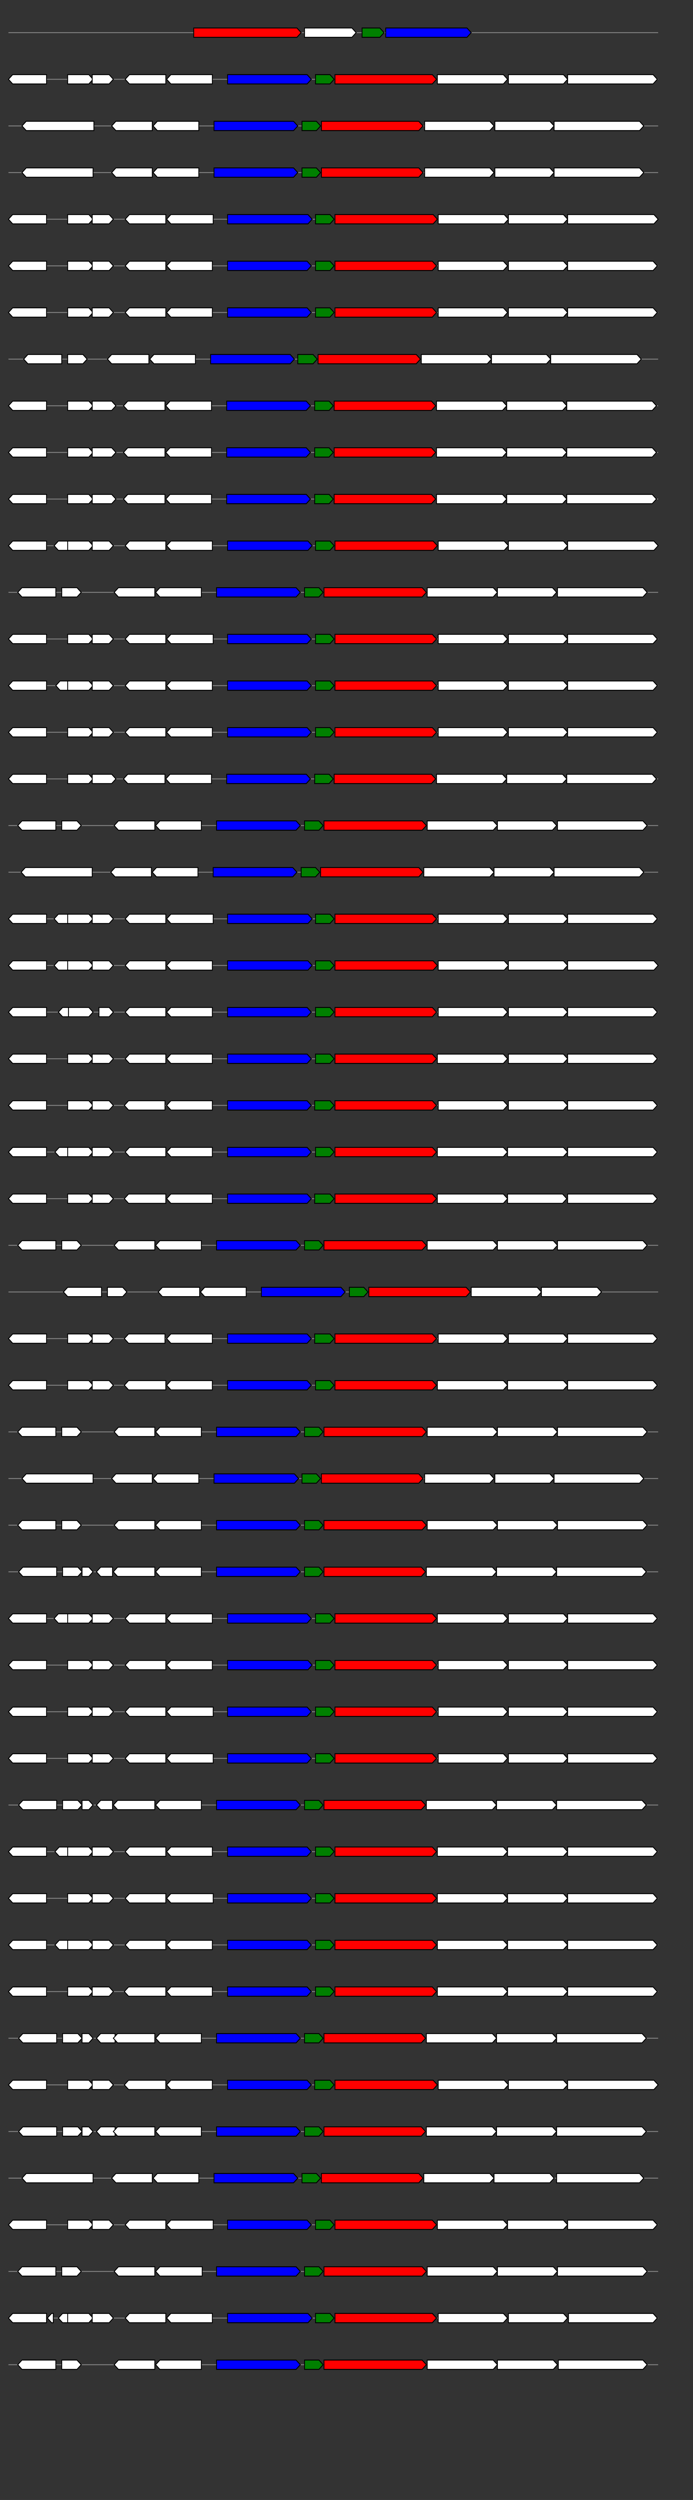 <svg xmlns="http://www.w3.org/2000/svg" height="2770" width="768.0" version="1.1" y="0" x="0" preserveAspectRatio="none" xmlns:xlink="http://www.w3.org/1999/xlink" viewBox="0 0 819.2 2680"  >
<rect x="0" y="0" width="819.2" height="2680" fill="#333333" stroke="none"/>
<g  >
<line y1="35" x2="778.0" style="stroke:grey; stroke-width:1; " x1="10" y2="35"  />
</g>
<g id="all_5_0_0"  >
<polygon style="stroke:black; stroke-width:1; fill:red; " points="229,40 351,40 356,35 351,30 229,30 229,40 "  />
</g>
<g id="all_5_0_1"  >
<polygon style="stroke:black; stroke-width:1; fill:#FFFFFF; " points="360,40 416,40 421,35 416,30 360,30 360,40 "  />
</g>
<g id="all_5_0_2"  >
<polygon style="stroke:black; stroke-width:1; fill:green; " points="428,40 449,40 454,35 449,30 428,30 428,40 "  />
</g>
<g id="all_5_0_3"  >
<polygon style="stroke:black; stroke-width:1; fill:blue; " points="456,40 552,40 557,35 552,30 456,30 456,40 "  />
</g>
<g  >
<line y1="85" x2="778.0" style="stroke:grey; stroke-width:1; " x1="10" y2="85"  />
</g>
<g id="all_5_201_0"  >
<polygon style="stroke:black; stroke-width:1; fill:#FFFFFF; " points="10,85 15,80 55,80 55,90 15,90 10,85 "  />
</g>
<g id="all_5_201_1"  >
<polygon style="stroke:black; stroke-width:1; fill:#FFFFFF; " points="80,90 105,90 110,85 105,80 80,80 80,90 "  />
</g>
<g id="all_5_201_2"  >
<polygon style="stroke:black; stroke-width:1; fill:#FFFFFF; " points="109,90 129,90 134,85 129,80 109,80 109,90 "  />
</g>
<g id="all_5_201_3"  >
<polygon style="stroke:black; stroke-width:1; fill:#FFFFFF; " points="148,85 153,80 196,80 196,90 153,90 148,85 "  />
</g>
<g id="all_5_201_4"  >
<polygon style="stroke:black; stroke-width:1; fill:#FFFFFF; " points="197,85 202,80 251,80 251,90 202,90 197,85 "  />
</g>
<g id="all_5_201_5"  >
<polygon style="stroke:black; stroke-width:1; fill:blue; " points="269,90 363,90 368,85 363,80 269,80 269,90 "  />
</g>
<g id="all_5_201_6"  >
<polygon style="stroke:black; stroke-width:1; fill:green; " points="373,90 390,90 395,85 390,80 373,80 373,90 "  />
</g>
<g id="all_5_201_7"  >
<polygon style="stroke:black; stroke-width:1; fill:red; " points="396,90 511,90 516,85 511,80 396,80 396,90 "  />
</g>
<g id="all_5_201_8"  >
<polygon style="stroke:black; stroke-width:1; fill:#FFFFFF; " points="517,90 595,90 600,85 595,80 517,80 517,90 "  />
</g>
<g id="all_5_201_9"  >
<polygon style="stroke:black; stroke-width:1; fill:#FFFFFF; " points="601,90 666,90 671,85 666,80 601,80 601,90 "  />
</g>
<g id="all_5_201_10"  >
<polygon style="stroke:black; stroke-width:1; fill:#FFFFFF; " points="671,90 772,90 777,85 772,80 671,80 671,90 "  />
</g>
<g  >
<line y1="135" x2="778.0" style="stroke:grey; stroke-width:1; " x1="10" y2="135"  />
</g>
<g id="all_5_202_0"  >
<polygon style="stroke:black; stroke-width:1; fill:#FFFFFF; " points="26,135 31,130 111,130 111,140 31,140 26,135 "  />
</g>
<g id="all_5_202_1"  >
<polygon style="stroke:black; stroke-width:1; fill:#FFFFFF; " points="132,135 137,130 180,130 180,140 137,140 132,135 "  />
</g>
<g id="all_5_202_2"  >
<polygon style="stroke:black; stroke-width:1; fill:#FFFFFF; " points="181,135 186,130 235,130 235,140 186,140 181,135 "  />
</g>
<g id="all_5_202_3"  >
<polygon style="stroke:black; stroke-width:1; fill:blue; " points="253,140 347,140 352,135 347,130 253,130 253,140 "  />
</g>
<g id="all_5_202_4"  >
<polygon style="stroke:black; stroke-width:1; fill:green; " points="357,140 374,140 379,135 374,130 357,130 357,140 "  />
</g>
<g id="all_5_202_5"  >
<polygon style="stroke:black; stroke-width:1; fill:red; " points="380,140 495,140 500,135 495,130 380,130 380,140 "  />
</g>
<g id="all_5_202_6"  >
<polygon style="stroke:black; stroke-width:1; fill:#FFFFFF; " points="502,140 579,140 584,135 579,130 502,130 502,140 "  />
</g>
<g id="all_5_202_7"  >
<polygon style="stroke:black; stroke-width:1; fill:#FFFFFF; " points="585,140 650,140 655,135 650,130 585,130 585,140 "  />
</g>
<g id="all_5_202_8"  >
<polygon style="stroke:black; stroke-width:1; fill:#FFFFFF; " points="655,140 756,140 761,135 756,130 655,130 655,140 "  />
</g>
<g  >
<line y1="185" x2="778.0" style="stroke:grey; stroke-width:1; " x1="10" y2="185"  />
</g>
<g id="all_5_203_0"  >
<polygon style="stroke:black; stroke-width:1; fill:#FFFFFF; " points="26,185 31,180 110,180 110,190 31,190 26,185 "  />
</g>
<g id="all_5_203_1"  >
<polygon style="stroke:black; stroke-width:1; fill:#FFFFFF; " points="132,185 137,180 180,180 180,190 137,190 132,185 "  />
</g>
<g id="all_5_203_2"  >
<polygon style="stroke:black; stroke-width:1; fill:#FFFFFF; " points="181,185 186,180 235,180 235,190 186,190 181,185 "  />
</g>
<g id="all_5_203_3"  >
<polygon style="stroke:black; stroke-width:1; fill:blue; " points="253,190 347,190 352,185 347,180 253,180 253,190 "  />
</g>
<g id="all_5_203_4"  >
<polygon style="stroke:black; stroke-width:1; fill:green; " points="357,190 374,190 379,185 374,180 357,180 357,190 "  />
</g>
<g id="all_5_203_5"  >
<polygon style="stroke:black; stroke-width:1; fill:red; " points="380,190 495,190 500,185 495,180 380,180 380,190 "  />
</g>
<g id="all_5_203_6"  >
<polygon style="stroke:black; stroke-width:1; fill:#FFFFFF; " points="502,190 579,190 584,185 579,180 502,180 502,190 "  />
</g>
<g id="all_5_203_7"  >
<polygon style="stroke:black; stroke-width:1; fill:#FFFFFF; " points="585,190 650,190 655,185 650,180 585,180 585,190 "  />
</g>
<g id="all_5_203_8"  >
<polygon style="stroke:black; stroke-width:1; fill:#FFFFFF; " points="655,190 756,190 761,185 756,180 655,180 655,190 "  />
</g>
<g  >
<line y1="235" x2="778.0" style="stroke:grey; stroke-width:1; " x1="10" y2="235"  />
</g>
<g id="all_5_204_0"  >
<polygon style="stroke:black; stroke-width:1; fill:#FFFFFF; " points="10,235 15,230 55,230 55,240 15,240 10,235 "  />
</g>
<g id="all_5_204_1"  >
<polygon style="stroke:black; stroke-width:1; fill:#FFFFFF; " points="80,240 105,240 110,235 105,230 80,230 80,240 "  />
</g>
<g id="all_5_204_2"  >
<polygon style="stroke:black; stroke-width:1; fill:#FFFFFF; " points="109,240 129,240 134,235 129,230 109,230 109,240 "  />
</g>
<g id="all_5_204_3"  >
<polygon style="stroke:black; stroke-width:1; fill:#FFFFFF; " points="148,235 153,230 196,230 196,240 153,240 148,235 "  />
</g>
<g id="all_5_204_4"  >
<polygon style="stroke:black; stroke-width:1; fill:#FFFFFF; " points="197,235 202,230 252,230 252,240 202,240 197,235 "  />
</g>
<g id="all_5_204_5"  >
<polygon style="stroke:black; stroke-width:1; fill:blue; " points="269,240 364,240 369,235 364,230 269,230 269,240 "  />
</g>
<g id="all_5_204_6"  >
<polygon style="stroke:black; stroke-width:1; fill:green; " points="373,240 390,240 395,235 390,230 373,230 373,240 "  />
</g>
<g id="all_5_204_7"  >
<polygon style="stroke:black; stroke-width:1; fill:red; " points="396,240 512,240 517,235 512,230 396,230 396,240 "  />
</g>
<g id="all_5_204_8"  >
<polygon style="stroke:black; stroke-width:1; fill:#FFFFFF; " points="518,240 596,240 601,235 596,230 518,230 518,240 "  />
</g>
<g id="all_5_204_9"  >
<polygon style="stroke:black; stroke-width:1; fill:#FFFFFF; " points="601,240 666,240 671,235 666,230 601,230 601,240 "  />
</g>
<g id="all_5_204_10"  >
<polygon style="stroke:black; stroke-width:1; fill:#FFFFFF; " points="671,240 773,240 778,235 773,230 671,230 671,240 "  />
</g>
<g  >
<line y1="285" x2="778.0" style="stroke:grey; stroke-width:1; " x1="10" y2="285"  />
</g>
<g id="all_5_205_0"  >
<polygon style="stroke:black; stroke-width:1; fill:#FFFFFF; " points="10,285 15,280 55,280 55,290 15,290 10,285 "  />
</g>
<g id="all_5_205_1"  >
<polygon style="stroke:black; stroke-width:1; fill:#FFFFFF; " points="80,290 105,290 110,285 105,280 80,280 80,290 "  />
</g>
<g id="all_5_205_2"  >
<polygon style="stroke:black; stroke-width:1; fill:#FFFFFF; " points="109,290 129,290 134,285 129,280 109,280 109,290 "  />
</g>
<g id="all_5_205_3"  >
<polygon style="stroke:black; stroke-width:1; fill:#FFFFFF; " points="148,285 153,280 196,280 196,290 153,290 148,285 "  />
</g>
<g id="all_5_205_4"  >
<polygon style="stroke:black; stroke-width:1; fill:#FFFFFF; " points="197,285 202,280 251,280 251,290 202,290 197,285 "  />
</g>
<g id="all_5_205_5"  >
<polygon style="stroke:black; stroke-width:1; fill:blue; " points="269,290 363,290 368,285 363,280 269,280 269,290 "  />
</g>
<g id="all_5_205_6"  >
<polygon style="stroke:black; stroke-width:1; fill:green; " points="373,290 390,290 395,285 390,280 373,280 373,290 "  />
</g>
<g id="all_5_205_7"  >
<polygon style="stroke:black; stroke-width:1; fill:red; " points="396,290 511,290 516,285 511,280 396,280 396,290 "  />
</g>
<g id="all_5_205_8"  >
<polygon style="stroke:black; stroke-width:1; fill:#FFFFFF; " points="518,290 595,290 600,285 595,280 518,280 518,290 "  />
</g>
<g id="all_5_205_9"  >
<polygon style="stroke:black; stroke-width:1; fill:#FFFFFF; " points="601,290 666,290 671,285 666,280 601,280 601,290 "  />
</g>
<g id="all_5_205_10"  >
<polygon style="stroke:black; stroke-width:1; fill:#FFFFFF; " points="671,290 772,290 777,285 772,280 671,280 671,290 "  />
</g>
<g  >
<line y1="335" x2="778.0" style="stroke:grey; stroke-width:1; " x1="10" y2="335"  />
</g>
<g id="all_5_206_0"  >
<polygon style="stroke:black; stroke-width:1; fill:#FFFFFF; " points="10,335 15,330 55,330 55,340 15,340 10,335 "  />
</g>
<g id="all_5_206_1"  >
<polygon style="stroke:black; stroke-width:1; fill:#FFFFFF; " points="80,340 105,340 110,335 105,330 80,330 80,340 "  />
</g>
<g id="all_5_206_2"  >
<polygon style="stroke:black; stroke-width:1; fill:#FFFFFF; " points="109,340 129,340 134,335 129,330 109,330 109,340 "  />
</g>
<g id="all_5_206_3"  >
<polygon style="stroke:black; stroke-width:1; fill:#FFFFFF; " points="148,335 153,330 196,330 196,340 153,340 148,335 "  />
</g>
<g id="all_5_206_4"  >
<polygon style="stroke:black; stroke-width:1; fill:#FFFFFF; " points="197,335 202,330 251,330 251,340 202,340 197,335 "  />
</g>
<g id="all_5_206_5"  >
<polygon style="stroke:black; stroke-width:1; fill:blue; " points="269,340 363,340 368,335 363,330 269,330 269,340 "  />
</g>
<g id="all_5_206_6"  >
<polygon style="stroke:black; stroke-width:1; fill:green; " points="373,340 390,340 395,335 390,330 373,330 373,340 "  />
</g>
<g id="all_5_206_7"  >
<polygon style="stroke:black; stroke-width:1; fill:red; " points="396,340 511,340 516,335 511,330 396,330 396,340 "  />
</g>
<g id="all_5_206_8"  >
<polygon style="stroke:black; stroke-width:1; fill:#FFFFFF; " points="518,340 595,340 600,335 595,330 518,330 518,340 "  />
</g>
<g id="all_5_206_9"  >
<polygon style="stroke:black; stroke-width:1; fill:#FFFFFF; " points="601,340 666,340 671,335 666,330 601,330 601,340 "  />
</g>
<g id="all_5_206_10"  >
<polygon style="stroke:black; stroke-width:1; fill:#FFFFFF; " points="671,340 772,340 777,335 772,330 671,330 671,340 "  />
</g>
<g  >
<line y1="385" x2="778.0" style="stroke:grey; stroke-width:1; " x1="10" y2="385"  />
</g>
<g id="all_5_207_0"  >
<polygon style="stroke:black; stroke-width:1; fill:#FFFFFF; " points="28,385 33,380 73,380 73,390 33,390 28,385 "  />
</g>
<g id="all_5_207_1"  >
<polygon style="stroke:black; stroke-width:1; fill:#FFFFFF; " points="80,390 98,390 103,385 98,380 80,380 80,390 "  />
</g>
<g id="all_5_207_2"  >
<polygon style="stroke:black; stroke-width:1; fill:#FFFFFF; " points="127,385 132,380 176,380 176,390 132,390 127,385 "  />
</g>
<g id="all_5_207_3"  >
<polygon style="stroke:black; stroke-width:1; fill:#FFFFFF; " points="177,385 182,380 231,380 231,390 182,390 177,385 "  />
</g>
<g id="all_5_207_4"  >
<polygon style="stroke:black; stroke-width:1; fill:blue; " points="249,390 343,390 348,385 343,380 249,380 249,390 "  />
</g>
<g id="all_5_207_5"  >
<polygon style="stroke:black; stroke-width:1; fill:green; " points="352,390 370,390 375,385 370,380 352,380 352,390 "  />
</g>
<g id="all_5_207_6"  >
<polygon style="stroke:black; stroke-width:1; fill:red; " points="376,390 492,390 497,385 492,380 376,380 376,390 "  />
</g>
<g id="all_5_207_7"  >
<polygon style="stroke:black; stroke-width:1; fill:#FFFFFF; " points="498,390 576,390 581,385 576,380 498,380 498,390 "  />
</g>
<g id="all_5_207_8"  >
<polygon style="stroke:black; stroke-width:1; fill:#FFFFFF; " points="581,390 646,390 651,385 646,380 581,380 581,390 "  />
</g>
<g id="all_5_207_9"  >
<polygon style="stroke:black; stroke-width:1; fill:#FFFFFF; " points="651,390 753,390 758,385 753,380 651,380 651,390 "  />
</g>
<g  >
<line y1="435" x2="778.0" style="stroke:grey; stroke-width:1; " x1="10" y2="435"  />
</g>
<g id="all_5_208_0"  >
<polygon style="stroke:black; stroke-width:1; fill:#FFFFFF; " points="10,435 15,430 55,430 55,440 15,440 10,435 "  />
</g>
<g id="all_5_208_1"  >
<polygon style="stroke:black; stroke-width:1; fill:#FFFFFF; " points="80,440 105,440 110,435 105,430 80,430 80,440 "  />
</g>
<g id="all_5_208_2"  >
<polygon style="stroke:black; stroke-width:1; fill:#FFFFFF; " points="109,440 132,440 137,435 132,430 109,430 109,440 "  />
</g>
<g id="all_5_208_3"  >
<polygon style="stroke:black; stroke-width:1; fill:#FFFFFF; " points="146,435 151,430 195,430 195,440 151,440 146,435 "  />
</g>
<g id="all_5_208_4"  >
<polygon style="stroke:black; stroke-width:1; fill:#FFFFFF; " points="196,435 201,430 250,430 250,440 201,440 196,435 "  />
</g>
<g id="all_5_208_5"  >
<polygon style="stroke:black; stroke-width:1; fill:blue; " points="268,440 362,440 367,435 362,430 268,430 268,440 "  />
</g>
<g id="all_5_208_6"  >
<polygon style="stroke:black; stroke-width:1; fill:green; " points="372,440 389,440 394,435 389,430 372,430 372,440 "  />
</g>
<g id="all_5_208_7"  >
<polygon style="stroke:black; stroke-width:1; fill:red; " points="395,440 510,440 515,435 510,430 395,430 395,440 "  />
</g>
<g id="all_5_208_8"  >
<polygon style="stroke:black; stroke-width:1; fill:#FFFFFF; " points="516,440 594,440 599,435 594,430 516,430 516,440 "  />
</g>
<g id="all_5_208_9"  >
<polygon style="stroke:black; stroke-width:1; fill:#FFFFFF; " points="599,440 665,440 670,435 665,430 599,430 599,440 "  />
</g>
<g id="all_5_208_10"  >
<polygon style="stroke:black; stroke-width:1; fill:#FFFFFF; " points="670,440 771,440 776,435 771,430 670,430 670,440 "  />
</g>
<g  >
<line y1="485" x2="778.0" style="stroke:grey; stroke-width:1; " x1="10" y2="485"  />
</g>
<g id="all_5_209_0"  >
<polygon style="stroke:black; stroke-width:1; fill:#FFFFFF; " points="10,485 15,480 55,480 55,490 15,490 10,485 "  />
</g>
<g id="all_5_209_1"  >
<polygon style="stroke:black; stroke-width:1; fill:#FFFFFF; " points="80,490 105,490 110,485 105,480 80,480 80,490 "  />
</g>
<g id="all_5_209_2"  >
<polygon style="stroke:black; stroke-width:1; fill:#FFFFFF; " points="109,490 132,490 137,485 132,480 109,480 109,490 "  />
</g>
<g id="all_5_209_3"  >
<polygon style="stroke:black; stroke-width:1; fill:#FFFFFF; " points="146,485 151,480 195,480 195,490 151,490 146,485 "  />
</g>
<g id="all_5_209_4"  >
<polygon style="stroke:black; stroke-width:1; fill:#FFFFFF; " points="196,485 201,480 250,480 250,490 201,490 196,485 "  />
</g>
<g id="all_5_209_5"  >
<polygon style="stroke:black; stroke-width:1; fill:blue; " points="268,490 362,490 367,485 362,480 268,480 268,490 "  />
</g>
<g id="all_5_209_6"  >
<polygon style="stroke:black; stroke-width:1; fill:green; " points="372,490 389,490 394,485 389,480 372,480 372,490 "  />
</g>
<g id="all_5_209_7"  >
<polygon style="stroke:black; stroke-width:1; fill:red; " points="395,490 510,490 515,485 510,480 395,480 395,490 "  />
</g>
<g id="all_5_209_8"  >
<polygon style="stroke:black; stroke-width:1; fill:#FFFFFF; " points="516,490 594,490 599,485 594,480 516,480 516,490 "  />
</g>
<g id="all_5_209_9"  >
<polygon style="stroke:black; stroke-width:1; fill:#FFFFFF; " points="599,490 665,490 670,485 665,480 599,480 599,490 "  />
</g>
<g id="all_5_209_10"  >
<polygon style="stroke:black; stroke-width:1; fill:#FFFFFF; " points="670,490 771,490 776,485 771,480 670,480 670,490 "  />
</g>
<g  >
<line y1="535" x2="778.0" style="stroke:grey; stroke-width:1; " x1="10" y2="535"  />
</g>
<g id="all_5_210_0"  >
<polygon style="stroke:black; stroke-width:1; fill:#FFFFFF; " points="10,535 15,530 55,530 55,540 15,540 10,535 "  />
</g>
<g id="all_5_210_1"  >
<polygon style="stroke:black; stroke-width:1; fill:#FFFFFF; " points="80,540 105,540 110,535 105,530 80,530 80,540 "  />
</g>
<g id="all_5_210_2"  >
<polygon style="stroke:black; stroke-width:1; fill:#FFFFFF; " points="109,540 132,540 137,535 132,530 109,530 109,540 "  />
</g>
<g id="all_5_210_3"  >
<polygon style="stroke:black; stroke-width:1; fill:#FFFFFF; " points="146,535 151,530 195,530 195,540 151,540 146,535 "  />
</g>
<g id="all_5_210_4"  >
<polygon style="stroke:black; stroke-width:1; fill:#FFFFFF; " points="196,535 201,530 250,530 250,540 201,540 196,535 "  />
</g>
<g id="all_5_210_5"  >
<polygon style="stroke:black; stroke-width:1; fill:blue; " points="268,540 362,540 367,535 362,530 268,530 268,540 "  />
</g>
<g id="all_5_210_6"  >
<polygon style="stroke:black; stroke-width:1; fill:green; " points="372,540 389,540 394,535 389,530 372,530 372,540 "  />
</g>
<g id="all_5_210_7"  >
<polygon style="stroke:black; stroke-width:1; fill:red; " points="395,540 510,540 515,535 510,530 395,530 395,540 "  />
</g>
<g id="all_5_210_8"  >
<polygon style="stroke:black; stroke-width:1; fill:#FFFFFF; " points="516,540 594,540 599,535 594,530 516,530 516,540 "  />
</g>
<g id="all_5_210_9"  >
<polygon style="stroke:black; stroke-width:1; fill:#FFFFFF; " points="599,540 665,540 670,535 665,530 599,530 599,540 "  />
</g>
<g id="all_5_210_10"  >
<polygon style="stroke:black; stroke-width:1; fill:#FFFFFF; " points="670,540 771,540 776,535 771,530 670,530 670,540 "  />
</g>
<g  >
<line y1="585" x2="778.0" style="stroke:grey; stroke-width:1; " x1="10" y2="585"  />
</g>
<g id="all_5_211_0"  >
<polygon style="stroke:black; stroke-width:1; fill:#FFFFFF; " points="10,585 15,580 55,580 55,590 15,590 10,585 "  />
</g>
<g id="all_5_211_1"  >
<polygon style="stroke:black; stroke-width:1; fill:#FFFFFF; " points="64,585 69,580 81,580 81,590 69,590 64,585 "  />
</g>
<g id="all_5_211_2"  >
<polygon style="stroke:black; stroke-width:1; fill:#FFFFFF; " points="80,590 105,590 110,585 105,580 80,580 80,590 "  />
</g>
<g id="all_5_211_3"  >
<polygon style="stroke:black; stroke-width:1; fill:#FFFFFF; " points="109,590 129,590 134,585 129,580 109,580 109,590 "  />
</g>
<g id="all_5_211_4"  >
<polygon style="stroke:black; stroke-width:1; fill:#FFFFFF; " points="148,585 153,580 196,580 196,590 153,590 148,585 "  />
</g>
<g id="all_5_211_5"  >
<polygon style="stroke:black; stroke-width:1; fill:#FFFFFF; " points="197,585 202,580 251,580 251,590 202,590 197,585 "  />
</g>
<g id="all_5_211_6"  >
<polygon style="stroke:black; stroke-width:1; fill:blue; " points="269,590 364,590 369,585 364,580 269,580 269,590 "  />
</g>
<g id="all_5_211_7"  >
<polygon style="stroke:black; stroke-width:1; fill:green; " points="373,590 390,590 395,585 390,580 373,580 373,590 "  />
</g>
<g id="all_5_211_8"  >
<polygon style="stroke:black; stroke-width:1; fill:red; " points="396,590 512,590 517,585 512,580 396,580 396,590 "  />
</g>
<g id="all_5_211_9"  >
<polygon style="stroke:black; stroke-width:1; fill:#FFFFFF; " points="518,590 596,590 601,585 596,580 518,580 518,590 "  />
</g>
<g id="all_5_211_10"  >
<polygon style="stroke:black; stroke-width:1; fill:#FFFFFF; " points="601,590 666,590 671,585 666,580 601,580 601,590 "  />
</g>
<g id="all_5_211_11"  >
<polygon style="stroke:black; stroke-width:1; fill:#FFFFFF; " points="671,590 773,590 778,585 773,580 671,580 671,590 "  />
</g>
<g  >
<line y1="635" x2="778.0" style="stroke:grey; stroke-width:1; " x1="10" y2="635"  />
</g>
<g id="all_5_212_0"  >
<polygon style="stroke:black; stroke-width:1; fill:#FFFFFF; " points="21,635 26,630 66,630 66,640 26,640 21,635 "  />
</g>
<g id="all_5_212_1"  >
<polygon style="stroke:black; stroke-width:1; fill:#FFFFFF; " points="73,640 91,640 96,635 91,630 73,630 73,640 "  />
</g>
<g id="all_5_212_2"  >
<polygon style="stroke:black; stroke-width:1; fill:#FFFFFF; " points="135,635 140,630 183,630 183,640 140,640 135,635 "  />
</g>
<g id="all_5_212_3"  >
<polygon style="stroke:black; stroke-width:1; fill:#FFFFFF; " points="184,635 189,630 238,630 238,640 189,640 184,635 "  />
</g>
<g id="all_5_212_4"  >
<polygon style="stroke:black; stroke-width:1; fill:blue; " points="256,640 350,640 355,635 350,630 256,630 256,640 "  />
</g>
<g id="all_5_212_5"  >
<polygon style="stroke:black; stroke-width:1; fill:green; " points="360,640 377,640 382,635 377,630 360,630 360,640 "  />
</g>
<g id="all_5_212_6"  >
<polygon style="stroke:black; stroke-width:1; fill:red; " points="383,640 499,640 504,635 499,630 383,630 383,640 "  />
</g>
<g id="all_5_212_7"  >
<polygon style="stroke:black; stroke-width:1; fill:#FFFFFF; " points="505,640 583,640 588,635 583,630 505,630 505,640 "  />
</g>
<g id="all_5_212_8"  >
<polygon style="stroke:black; stroke-width:1; fill:#FFFFFF; " points="588,640 653,640 658,635 653,630 588,630 588,640 "  />
</g>
<g id="all_5_212_9"  >
<polygon style="stroke:black; stroke-width:1; fill:#FFFFFF; " points="659,640 760,640 765,635 760,630 659,630 659,640 "  />
</g>
<g  >
<line y1="685" x2="778.0" style="stroke:grey; stroke-width:1; " x1="10" y2="685"  />
</g>
<g id="all_5_213_0"  >
<polygon style="stroke:black; stroke-width:1; fill:#FFFFFF; " points="10,685 15,680 55,680 55,690 15,690 10,685 "  />
</g>
<g id="all_5_213_1"  >
<polygon style="stroke:black; stroke-width:1; fill:#FFFFFF; " points="80,690 105,690 110,685 105,680 80,680 80,690 "  />
</g>
<g id="all_5_213_2"  >
<polygon style="stroke:black; stroke-width:1; fill:#FFFFFF; " points="109,690 129,690 134,685 129,680 109,680 109,690 "  />
</g>
<g id="all_5_213_3"  >
<polygon style="stroke:black; stroke-width:1; fill:#FFFFFF; " points="148,685 153,680 196,680 196,690 153,690 148,685 "  />
</g>
<g id="all_5_213_4"  >
<polygon style="stroke:black; stroke-width:1; fill:#FFFFFF; " points="197,685 202,680 252,680 252,690 202,690 197,685 "  />
</g>
<g id="all_5_213_5"  >
<polygon style="stroke:black; stroke-width:1; fill:blue; " points="269,690 363,690 368,685 363,680 269,680 269,690 "  />
</g>
<g id="all_5_213_6"  >
<polygon style="stroke:black; stroke-width:1; fill:green; " points="373,690 390,690 395,685 390,680 373,680 373,690 "  />
</g>
<g id="all_5_213_7"  >
<polygon style="stroke:black; stroke-width:1; fill:red; " points="396,690 511,690 516,685 511,680 396,680 396,690 "  />
</g>
<g id="all_5_213_8"  >
<polygon style="stroke:black; stroke-width:1; fill:#FFFFFF; " points="518,690 595,690 600,685 595,680 518,680 518,690 "  />
</g>
<g id="all_5_213_9"  >
<polygon style="stroke:black; stroke-width:1; fill:#FFFFFF; " points="601,690 666,690 671,685 666,680 601,680 601,690 "  />
</g>
<g id="all_5_213_10"  >
<polygon style="stroke:black; stroke-width:1; fill:#FFFFFF; " points="671,690 772,690 777,685 772,680 671,680 671,690 "  />
</g>
<g  >
<line y1="735" x2="778.0" style="stroke:grey; stroke-width:1; " x1="10" y2="735"  />
</g>
<g id="all_5_214_0"  >
<polygon style="stroke:black; stroke-width:1; fill:#FFFFFF; " points="10,735 15,730 55,730 55,740 15,740 10,735 "  />
</g>
<g id="all_5_214_1"  >
<polygon style="stroke:black; stroke-width:1; fill:#FFFFFF; " points="66,735 71,730 81,730 81,740 71,740 66,735 "  />
</g>
<g id="all_5_214_2"  >
<polygon style="stroke:black; stroke-width:1; fill:#FFFFFF; " points="80,740 105,740 110,735 105,730 80,730 80,740 "  />
</g>
<g id="all_5_214_3"  >
<polygon style="stroke:black; stroke-width:1; fill:#FFFFFF; " points="109,740 129,740 134,735 129,730 109,730 109,740 "  />
</g>
<g id="all_5_214_4"  >
<polygon style="stroke:black; stroke-width:1; fill:#FFFFFF; " points="148,735 153,730 196,730 196,740 153,740 148,735 "  />
</g>
<g id="all_5_214_5"  >
<polygon style="stroke:black; stroke-width:1; fill:#FFFFFF; " points="197,735 202,730 251,730 251,740 202,740 197,735 "  />
</g>
<g id="all_5_214_6"  >
<polygon style="stroke:black; stroke-width:1; fill:blue; " points="269,740 363,740 368,735 363,730 269,730 269,740 "  />
</g>
<g id="all_5_214_7"  >
<polygon style="stroke:black; stroke-width:1; fill:green; " points="373,740 390,740 395,735 390,730 373,730 373,740 "  />
</g>
<g id="all_5_214_8"  >
<polygon style="stroke:black; stroke-width:1; fill:red; " points="396,740 511,740 516,735 511,730 396,730 396,740 "  />
</g>
<g id="all_5_214_9"  >
<polygon style="stroke:black; stroke-width:1; fill:#FFFFFF; " points="518,740 595,740 600,735 595,730 518,730 518,740 "  />
</g>
<g id="all_5_214_10"  >
<polygon style="stroke:black; stroke-width:1; fill:#FFFFFF; " points="601,740 666,740 671,735 666,730 601,730 601,740 "  />
</g>
<g id="all_5_214_11"  >
<polygon style="stroke:black; stroke-width:1; fill:#FFFFFF; " points="671,740 772,740 777,735 772,730 671,730 671,740 "  />
</g>
<g  >
<line y1="785" x2="778.0" style="stroke:grey; stroke-width:1; " x1="10" y2="785"  />
</g>
<g id="all_5_215_0"  >
<polygon style="stroke:black; stroke-width:1; fill:#FFFFFF; " points="10,785 15,780 55,780 55,790 15,790 10,785 "  />
</g>
<g id="all_5_215_1"  >
<polygon style="stroke:black; stroke-width:1; fill:#FFFFFF; " points="80,790 105,790 110,785 105,780 80,780 80,790 "  />
</g>
<g id="all_5_215_2"  >
<polygon style="stroke:black; stroke-width:1; fill:#FFFFFF; " points="109,790 129,790 134,785 129,780 109,780 109,790 "  />
</g>
<g id="all_5_215_3"  >
<polygon style="stroke:black; stroke-width:1; fill:#FFFFFF; " points="148,785 153,780 196,780 196,790 153,790 148,785 "  />
</g>
<g id="all_5_215_4"  >
<polygon style="stroke:black; stroke-width:1; fill:#FFFFFF; " points="197,785 202,780 251,780 251,790 202,790 197,785 "  />
</g>
<g id="all_5_215_5"  >
<polygon style="stroke:black; stroke-width:1; fill:blue; " points="269,790 363,790 368,785 363,780 269,780 269,790 "  />
</g>
<g id="all_5_215_6"  >
<polygon style="stroke:black; stroke-width:1; fill:green; " points="373,790 390,790 395,785 390,780 373,780 373,790 "  />
</g>
<g id="all_5_215_7"  >
<polygon style="stroke:black; stroke-width:1; fill:red; " points="396,790 511,790 516,785 511,780 396,780 396,790 "  />
</g>
<g id="all_5_215_8"  >
<polygon style="stroke:black; stroke-width:1; fill:#FFFFFF; " points="518,790 595,790 600,785 595,780 518,780 518,790 "  />
</g>
<g id="all_5_215_9"  >
<polygon style="stroke:black; stroke-width:1; fill:#FFFFFF; " points="601,790 666,790 671,785 666,780 601,780 601,790 "  />
</g>
<g id="all_5_215_10"  >
<polygon style="stroke:black; stroke-width:1; fill:#FFFFFF; " points="671,790 772,790 777,785 772,780 671,780 671,790 "  />
</g>
<g  >
<line y1="835" x2="778.0" style="stroke:grey; stroke-width:1; " x1="10" y2="835"  />
</g>
<g id="all_5_216_0"  >
<polygon style="stroke:black; stroke-width:1; fill:#FFFFFF; " points="10,835 15,830 55,830 55,840 15,840 10,835 "  />
</g>
<g id="all_5_216_1"  >
<polygon style="stroke:black; stroke-width:1; fill:#FFFFFF; " points="80,840 105,840 110,835 105,830 80,830 80,840 "  />
</g>
<g id="all_5_216_2"  >
<polygon style="stroke:black; stroke-width:1; fill:#FFFFFF; " points="109,840 132,840 137,835 132,830 109,830 109,840 "  />
</g>
<g id="all_5_216_3"  >
<polygon style="stroke:black; stroke-width:1; fill:#FFFFFF; " points="146,835 151,830 195,830 195,840 151,840 146,835 "  />
</g>
<g id="all_5_216_4"  >
<polygon style="stroke:black; stroke-width:1; fill:#FFFFFF; " points="196,835 201,830 250,830 250,840 201,840 196,835 "  />
</g>
<g id="all_5_216_5"  >
<polygon style="stroke:black; stroke-width:1; fill:blue; " points="268,840 362,840 367,835 362,830 268,830 268,840 "  />
</g>
<g id="all_5_216_6"  >
<polygon style="stroke:black; stroke-width:1; fill:green; " points="372,840 389,840 394,835 389,830 372,830 372,840 "  />
</g>
<g id="all_5_216_7"  >
<polygon style="stroke:black; stroke-width:1; fill:red; " points="395,840 510,840 515,835 510,830 395,830 395,840 "  />
</g>
<g id="all_5_216_8"  >
<polygon style="stroke:black; stroke-width:1; fill:#FFFFFF; " points="516,840 594,840 599,835 594,830 516,830 516,840 "  />
</g>
<g id="all_5_216_9"  >
<polygon style="stroke:black; stroke-width:1; fill:#FFFFFF; " points="599,840 665,840 670,835 665,830 599,830 599,840 "  />
</g>
<g id="all_5_216_10"  >
<polygon style="stroke:black; stroke-width:1; fill:#FFFFFF; " points="670,840 771,840 776,835 771,830 670,830 670,840 "  />
</g>
<g  >
<line y1="885" x2="778.0" style="stroke:grey; stroke-width:1; " x1="10" y2="885"  />
</g>
<g id="all_5_217_0"  >
<polygon style="stroke:black; stroke-width:1; fill:#FFFFFF; " points="21,885 26,880 66,880 66,890 26,890 21,885 "  />
</g>
<g id="all_5_217_1"  >
<polygon style="stroke:black; stroke-width:1; fill:#FFFFFF; " points="73,890 91,890 96,885 91,880 73,880 73,890 "  />
</g>
<g id="all_5_217_2"  >
<polygon style="stroke:black; stroke-width:1; fill:#FFFFFF; " points="135,885 140,880 183,880 183,890 140,890 135,885 "  />
</g>
<g id="all_5_217_3"  >
<polygon style="stroke:black; stroke-width:1; fill:#FFFFFF; " points="184,885 189,880 238,880 238,890 189,890 184,885 "  />
</g>
<g id="all_5_217_4"  >
<polygon style="stroke:black; stroke-width:1; fill:blue; " points="256,890 350,890 355,885 350,880 256,880 256,890 "  />
</g>
<g id="all_5_217_5"  >
<polygon style="stroke:black; stroke-width:1; fill:green; " points="360,890 377,890 382,885 377,880 360,880 360,890 "  />
</g>
<g id="all_5_217_6"  >
<polygon style="stroke:black; stroke-width:1; fill:red; " points="383,890 499,890 504,885 499,880 383,880 383,890 "  />
</g>
<g id="all_5_217_7"  >
<polygon style="stroke:black; stroke-width:1; fill:#FFFFFF; " points="505,890 583,890 588,885 583,880 505,880 505,890 "  />
</g>
<g id="all_5_217_8"  >
<polygon style="stroke:black; stroke-width:1; fill:#FFFFFF; " points="588,890 653,890 658,885 653,880 588,880 588,890 "  />
</g>
<g id="all_5_217_9"  >
<polygon style="stroke:black; stroke-width:1; fill:#FFFFFF; " points="659,890 760,890 765,885 760,880 659,880 659,890 "  />
</g>
<g  >
<line y1="935" x2="778.0" style="stroke:grey; stroke-width:1; " x1="10" y2="935"  />
</g>
<g id="all_5_218_0"  >
<polygon style="stroke:black; stroke-width:1; fill:#FFFFFF; " points="25,935 30,930 109,930 109,940 30,940 25,935 "  />
</g>
<g id="all_5_218_1"  >
<polygon style="stroke:black; stroke-width:1; fill:#FFFFFF; " points="131,935 136,930 179,930 179,940 136,940 131,935 "  />
</g>
<g id="all_5_218_2"  >
<polygon style="stroke:black; stroke-width:1; fill:#FFFFFF; " points="180,935 185,930 234,930 234,940 185,940 180,935 "  />
</g>
<g id="all_5_218_3"  >
<polygon style="stroke:black; stroke-width:1; fill:blue; " points="252,940 346,940 351,935 346,930 252,930 252,940 "  />
</g>
<g id="all_5_218_4"  >
<polygon style="stroke:black; stroke-width:1; fill:green; " points="356,940 373,940 378,935 373,930 356,930 356,940 "  />
</g>
<g id="all_5_218_5"  >
<polygon style="stroke:black; stroke-width:1; fill:red; " points="379,940 495,940 500,935 495,930 379,930 379,940 "  />
</g>
<g id="all_5_218_6"  >
<polygon style="stroke:black; stroke-width:1; fill:#FFFFFF; " points="501,940 579,940 584,935 579,930 501,930 501,940 "  />
</g>
<g id="all_5_218_7"  >
<polygon style="stroke:black; stroke-width:1; fill:#FFFFFF; " points="584,940 650,940 655,935 650,930 584,930 584,940 "  />
</g>
<g id="all_5_218_8"  >
<polygon style="stroke:black; stroke-width:1; fill:#FFFFFF; " points="655,940 756,940 761,935 756,930 655,930 655,940 "  />
</g>
<g  >
<line y1="985" x2="778.0" style="stroke:grey; stroke-width:1; " x1="10" y2="985"  />
</g>
<g id="all_5_219_0"  >
<polygon style="stroke:black; stroke-width:1; fill:#FFFFFF; " points="10,985 15,980 55,980 55,990 15,990 10,985 "  />
</g>
<g id="all_5_219_1"  >
<polygon style="stroke:black; stroke-width:1; fill:#FFFFFF; " points="64,985 69,980 81,980 81,990 69,990 64,985 "  />
</g>
<g id="all_5_219_2"  >
<polygon style="stroke:black; stroke-width:1; fill:#FFFFFF; " points="80,990 105,990 110,985 105,980 80,980 80,990 "  />
</g>
<g id="all_5_219_3"  >
<polygon style="stroke:black; stroke-width:1; fill:#FFFFFF; " points="109,990 129,990 134,985 129,980 109,980 109,990 "  />
</g>
<g id="all_5_219_4"  >
<polygon style="stroke:black; stroke-width:1; fill:#FFFFFF; " points="148,985 153,980 196,980 196,990 153,990 148,985 "  />
</g>
<g id="all_5_219_5"  >
<polygon style="stroke:black; stroke-width:1; fill:#FFFFFF; " points="197,985 202,980 252,980 252,990 202,990 197,985 "  />
</g>
<g id="all_5_219_6"  >
<polygon style="stroke:black; stroke-width:1; fill:blue; " points="269,990 364,990 369,985 364,980 269,980 269,990 "  />
</g>
<g id="all_5_219_7"  >
<polygon style="stroke:black; stroke-width:1; fill:green; " points="373,990 390,990 395,985 390,980 373,980 373,990 "  />
</g>
<g id="all_5_219_8"  >
<polygon style="stroke:black; stroke-width:1; fill:red; " points="396,990 511,990 516,985 511,980 396,980 396,990 "  />
</g>
<g id="all_5_219_9"  >
<polygon style="stroke:black; stroke-width:1; fill:#FFFFFF; " points="518,990 595,990 600,985 595,980 518,980 518,990 "  />
</g>
<g id="all_5_219_10"  >
<polygon style="stroke:black; stroke-width:1; fill:#FFFFFF; " points="601,990 666,990 671,985 666,980 601,980 601,990 "  />
</g>
<g id="all_5_219_11"  >
<polygon style="stroke:black; stroke-width:1; fill:#FFFFFF; " points="671,990 772,990 777,985 772,980 671,980 671,990 "  />
</g>
<g  >
<line y1="1035" x2="778.0" style="stroke:grey; stroke-width:1; " x1="10" y2="1035"  />
</g>
<g id="all_5_220_0"  >
<polygon style="stroke:black; stroke-width:1; fill:#FFFFFF; " points="10,1035 15,1030 55,1030 55,1040 15,1040 10,1035 "  />
</g>
<g id="all_5_220_1"  >
<polygon style="stroke:black; stroke-width:1; fill:#FFFFFF; " points="64,1035 69,1030 81,1030 81,1040 69,1040 64,1035 "  />
</g>
<g id="all_5_220_2"  >
<polygon style="stroke:black; stroke-width:1; fill:#FFFFFF; " points="80,1040 105,1040 110,1035 105,1030 80,1030 80,1040 "  />
</g>
<g id="all_5_220_3"  >
<polygon style="stroke:black; stroke-width:1; fill:#FFFFFF; " points="109,1040 129,1040 134,1035 129,1030 109,1030 109,1040 "  />
</g>
<g id="all_5_220_4"  >
<polygon style="stroke:black; stroke-width:1; fill:#FFFFFF; " points="148,1035 153,1030 196,1030 196,1040 153,1040 148,1035 "  />
</g>
<g id="all_5_220_5"  >
<polygon style="stroke:black; stroke-width:1; fill:#FFFFFF; " points="197,1035 202,1030 251,1030 251,1040 202,1040 197,1035 "  />
</g>
<g id="all_5_220_6"  >
<polygon style="stroke:black; stroke-width:1; fill:blue; " points="269,1040 364,1040 369,1035 364,1030 269,1030 269,1040 "  />
</g>
<g id="all_5_220_7"  >
<polygon style="stroke:black; stroke-width:1; fill:green; " points="373,1040 390,1040 395,1035 390,1030 373,1030 373,1040 "  />
</g>
<g id="all_5_220_8"  >
<polygon style="stroke:black; stroke-width:1; fill:red; " points="396,1040 512,1040 517,1035 512,1030 396,1030 396,1040 "  />
</g>
<g id="all_5_220_9"  >
<polygon style="stroke:black; stroke-width:1; fill:#FFFFFF; " points="518,1040 596,1040 601,1035 596,1030 518,1030 518,1040 "  />
</g>
<g id="all_5_220_10"  >
<polygon style="stroke:black; stroke-width:1; fill:#FFFFFF; " points="601,1040 666,1040 671,1035 666,1030 601,1030 601,1040 "  />
</g>
<g id="all_5_220_11"  >
<polygon style="stroke:black; stroke-width:1; fill:#FFFFFF; " points="671,1040 773,1040 778,1035 773,1030 671,1030 671,1040 "  />
</g>
<g  >
<line y1="1085" x2="778.0" style="stroke:grey; stroke-width:1; " x1="10" y2="1085"  />
</g>
<g id="all_5_221_0"  >
<polygon style="stroke:black; stroke-width:1; fill:#FFFFFF; " points="10,1085 15,1080 55,1080 55,1090 15,1090 10,1085 "  />
</g>
<g id="all_5_221_1"  >
<polygon style="stroke:black; stroke-width:1; fill:#FFFFFF; " points="69,1085 74,1080 81,1080 81,1090 74,1090 69,1085 "  />
</g>
<g id="all_5_221_2"  >
<polygon style="stroke:black; stroke-width:1; fill:#FFFFFF; " points="81,1090 105,1090 110,1085 105,1080 81,1080 81,1090 "  />
</g>
<g id="all_5_221_3"  >
<polygon style="stroke:black; stroke-width:1; fill:#FFFFFF; " points="117,1090 129,1090 134,1085 129,1080 117,1080 117,1090 "  />
</g>
<g id="all_5_221_4"  >
<polygon style="stroke:black; stroke-width:1; fill:#FFFFFF; " points="148,1085 153,1080 196,1080 196,1090 153,1090 148,1085 "  />
</g>
<g id="all_5_221_5"  >
<polygon style="stroke:black; stroke-width:1; fill:#FFFFFF; " points="197,1085 202,1080 251,1080 251,1090 202,1090 197,1085 "  />
</g>
<g id="all_5_221_6"  >
<polygon style="stroke:black; stroke-width:1; fill:blue; " points="269,1090 363,1090 368,1085 363,1080 269,1080 269,1090 "  />
</g>
<g id="all_5_221_7"  >
<polygon style="stroke:black; stroke-width:1; fill:green; " points="373,1090 390,1090 395,1085 390,1080 373,1080 373,1090 "  />
</g>
<g id="all_5_221_8"  >
<polygon style="stroke:black; stroke-width:1; fill:red; " points="396,1090 511,1090 516,1085 511,1080 396,1080 396,1090 "  />
</g>
<g id="all_5_221_9"  >
<polygon style="stroke:black; stroke-width:1; fill:#FFFFFF; " points="518,1090 595,1090 600,1085 595,1080 518,1080 518,1090 "  />
</g>
<g id="all_5_221_10"  >
<polygon style="stroke:black; stroke-width:1; fill:#FFFFFF; " points="601,1090 666,1090 671,1085 666,1080 601,1080 601,1090 "  />
</g>
<g id="all_5_221_11"  >
<polygon style="stroke:black; stroke-width:1; fill:#FFFFFF; " points="671,1090 772,1090 777,1085 772,1080 671,1080 671,1090 "  />
</g>
<g  >
<line y1="1135" x2="778.0" style="stroke:grey; stroke-width:1; " x1="10" y2="1135"  />
</g>
<g id="all_5_222_0"  >
<polygon style="stroke:black; stroke-width:1; fill:#FFFFFF; " points="10,1135 15,1130 55,1130 55,1140 15,1140 10,1135 "  />
</g>
<g id="all_5_222_1"  >
<polygon style="stroke:black; stroke-width:1; fill:#FFFFFF; " points="80,1140 105,1140 110,1135 105,1130 80,1130 80,1140 "  />
</g>
<g id="all_5_222_2"  >
<polygon style="stroke:black; stroke-width:1; fill:#FFFFFF; " points="109,1140 129,1140 134,1135 129,1130 109,1130 109,1140 "  />
</g>
<g id="all_5_222_3"  >
<polygon style="stroke:black; stroke-width:1; fill:#FFFFFF; " points="148,1135 153,1130 196,1130 196,1140 153,1140 148,1135 "  />
</g>
<g id="all_5_222_4"  >
<polygon style="stroke:black; stroke-width:1; fill:#FFFFFF; " points="197,1135 202,1130 251,1130 251,1140 202,1140 197,1135 "  />
</g>
<g id="all_5_222_5"  >
<polygon style="stroke:black; stroke-width:1; fill:blue; " points="269,1140 363,1140 368,1135 363,1130 269,1130 269,1140 "  />
</g>
<g id="all_5_222_6"  >
<polygon style="stroke:black; stroke-width:1; fill:green; " points="373,1140 390,1140 395,1135 390,1130 373,1130 373,1140 "  />
</g>
<g id="all_5_222_7"  >
<polygon style="stroke:black; stroke-width:1; fill:red; " points="396,1140 511,1140 516,1135 511,1130 396,1130 396,1140 "  />
</g>
<g id="all_5_222_8"  >
<polygon style="stroke:black; stroke-width:1; fill:#FFFFFF; " points="517,1140 595,1140 600,1135 595,1130 517,1130 517,1140 "  />
</g>
<g id="all_5_222_9"  >
<polygon style="stroke:black; stroke-width:1; fill:#FFFFFF; " points="601,1140 666,1140 671,1135 666,1130 601,1130 601,1140 "  />
</g>
<g id="all_5_222_10"  >
<polygon style="stroke:black; stroke-width:1; fill:#FFFFFF; " points="671,1140 772,1140 777,1135 772,1130 671,1130 671,1140 "  />
</g>
<g  >
<line y1="1185" x2="778.0" style="stroke:grey; stroke-width:1; " x1="10" y2="1185"  />
</g>
<g id="all_5_223_0"  >
<polygon style="stroke:black; stroke-width:1; fill:#FFFFFF; " points="10,1185 15,1180 55,1180 55,1190 15,1190 10,1185 "  />
</g>
<g id="all_5_223_1"  >
<polygon style="stroke:black; stroke-width:1; fill:#FFFFFF; " points="80,1190 105,1190 110,1185 105,1180 80,1180 80,1190 "  />
</g>
<g id="all_5_223_2"  >
<polygon style="stroke:black; stroke-width:1; fill:#FFFFFF; " points="109,1190 129,1190 134,1185 129,1180 109,1180 109,1190 "  />
</g>
<g id="all_5_223_3"  >
<polygon style="stroke:black; stroke-width:1; fill:#FFFFFF; " points="147,1185 152,1180 195,1180 195,1190 152,1190 147,1185 "  />
</g>
<g id="all_5_223_4"  >
<polygon style="stroke:black; stroke-width:1; fill:#FFFFFF; " points="197,1185 202,1180 251,1180 251,1190 202,1190 197,1185 "  />
</g>
<g id="all_5_223_5"  >
<polygon style="stroke:black; stroke-width:1; fill:blue; " points="269,1190 363,1190 368,1185 363,1180 269,1180 269,1190 "  />
</g>
<g id="all_5_223_6"  >
<polygon style="stroke:black; stroke-width:1; fill:green; " points="372,1190 390,1190 395,1185 390,1180 372,1180 372,1190 "  />
</g>
<g id="all_5_223_7"  >
<polygon style="stroke:black; stroke-width:1; fill:red; " points="396,1190 511,1190 516,1185 511,1180 396,1180 396,1190 "  />
</g>
<g id="all_5_223_8"  >
<polygon style="stroke:black; stroke-width:1; fill:#FFFFFF; " points="518,1190 595,1190 600,1185 595,1180 518,1180 518,1190 "  />
</g>
<g id="all_5_223_9"  >
<polygon style="stroke:black; stroke-width:1; fill:#FFFFFF; " points="601,1190 666,1190 671,1185 666,1180 601,1180 601,1190 "  />
</g>
<g id="all_5_223_10"  >
<polygon style="stroke:black; stroke-width:1; fill:#FFFFFF; " points="671,1190 772,1190 777,1185 772,1180 671,1180 671,1190 "  />
</g>
<g  >
<line y1="1235" x2="778.0" style="stroke:grey; stroke-width:1; " x1="10" y2="1235"  />
</g>
<g id="all_5_224_0"  >
<polygon style="stroke:black; stroke-width:1; fill:#FFFFFF; " points="10,1235 15,1230 55,1230 55,1240 15,1240 10,1235 "  />
</g>
<g id="all_5_224_1"  >
<polygon style="stroke:black; stroke-width:1; fill:#FFFFFF; " points="65,1235 70,1230 81,1230 81,1240 70,1240 65,1235 "  />
</g>
<g id="all_5_224_2"  >
<polygon style="stroke:black; stroke-width:1; fill:#FFFFFF; " points="80,1240 105,1240 110,1235 105,1230 80,1230 80,1240 "  />
</g>
<g id="all_5_224_3"  >
<polygon style="stroke:black; stroke-width:1; fill:#FFFFFF; " points="109,1240 129,1240 134,1235 129,1230 109,1230 109,1240 "  />
</g>
<g id="all_5_224_4"  >
<polygon style="stroke:black; stroke-width:1; fill:#FFFFFF; " points="148,1235 153,1230 196,1230 196,1240 153,1240 148,1235 "  />
</g>
<g id="all_5_224_5"  >
<polygon style="stroke:black; stroke-width:1; fill:#FFFFFF; " points="197,1235 202,1230 251,1230 251,1240 202,1240 197,1235 "  />
</g>
<g id="all_5_224_6"  >
<polygon style="stroke:black; stroke-width:1; fill:blue; " points="269,1240 363,1240 368,1235 363,1230 269,1230 269,1240 "  />
</g>
<g id="all_5_224_7"  >
<polygon style="stroke:black; stroke-width:1; fill:green; " points="373,1240 390,1240 395,1235 390,1230 373,1230 373,1240 "  />
</g>
<g id="all_5_224_8"  >
<polygon style="stroke:black; stroke-width:1; fill:red; " points="396,1240 511,1240 516,1235 511,1230 396,1230 396,1240 "  />
</g>
<g id="all_5_224_9"  >
<polygon style="stroke:black; stroke-width:1; fill:#FFFFFF; " points="517,1240 595,1240 600,1235 595,1230 517,1230 517,1240 "  />
</g>
<g id="all_5_224_10"  >
<polygon style="stroke:black; stroke-width:1; fill:#FFFFFF; " points="600,1240 666,1240 671,1235 666,1230 600,1230 600,1240 "  />
</g>
<g id="all_5_224_11"  >
<polygon style="stroke:black; stroke-width:1; fill:#FFFFFF; " points="671,1240 772,1240 777,1235 772,1230 671,1230 671,1240 "  />
</g>
<g  >
<line y1="1285" x2="778.0" style="stroke:grey; stroke-width:1; " x1="10" y2="1285"  />
</g>
<g id="all_5_225_0"  >
<polygon style="stroke:black; stroke-width:1; fill:#FFFFFF; " points="10,1285 15,1280 55,1280 55,1290 15,1290 10,1285 "  />
</g>
<g id="all_5_225_1"  >
<polygon style="stroke:black; stroke-width:1; fill:#FFFFFF; " points="80,1290 105,1290 110,1285 105,1280 80,1280 80,1290 "  />
</g>
<g id="all_5_225_2"  >
<polygon style="stroke:black; stroke-width:1; fill:#FFFFFF; " points="109,1290 129,1290 134,1285 129,1280 109,1280 109,1290 "  />
</g>
<g id="all_5_225_3"  >
<polygon style="stroke:black; stroke-width:1; fill:#FFFFFF; " points="147,1285 152,1280 196,1280 196,1290 152,1290 147,1285 "  />
</g>
<g id="all_5_225_4"  >
<polygon style="stroke:black; stroke-width:1; fill:#FFFFFF; " points="197,1285 202,1280 251,1280 251,1290 202,1290 197,1285 "  />
</g>
<g id="all_5_225_5"  >
<polygon style="stroke:black; stroke-width:1; fill:blue; " points="269,1290 363,1290 368,1285 363,1280 269,1280 269,1290 "  />
</g>
<g id="all_5_225_6"  >
<polygon style="stroke:black; stroke-width:1; fill:green; " points="372,1290 390,1290 395,1285 390,1280 372,1280 372,1290 "  />
</g>
<g id="all_5_225_7"  >
<polygon style="stroke:black; stroke-width:1; fill:red; " points="396,1290 511,1290 516,1285 511,1280 396,1280 396,1290 "  />
</g>
<g id="all_5_225_8"  >
<polygon style="stroke:black; stroke-width:1; fill:#FFFFFF; " points="517,1290 595,1290 600,1285 595,1280 517,1280 517,1290 "  />
</g>
<g id="all_5_225_9"  >
<polygon style="stroke:black; stroke-width:1; fill:#FFFFFF; " points="600,1290 665,1290 670,1285 665,1280 600,1280 600,1290 "  />
</g>
<g id="all_5_225_10"  >
<polygon style="stroke:black; stroke-width:1; fill:#FFFFFF; " points="671,1290 772,1290 777,1285 772,1280 671,1280 671,1290 "  />
</g>
<g  >
<line y1="1335" x2="778.0" style="stroke:grey; stroke-width:1; " x1="10" y2="1335"  />
</g>
<g id="all_5_226_0"  >
<polygon style="stroke:black; stroke-width:1; fill:#FFFFFF; " points="21,1335 26,1330 66,1330 66,1340 26,1340 21,1335 "  />
</g>
<g id="all_5_226_1"  >
<polygon style="stroke:black; stroke-width:1; fill:#FFFFFF; " points="73,1340 91,1340 96,1335 91,1330 73,1330 73,1340 "  />
</g>
<g id="all_5_226_2"  >
<polygon style="stroke:black; stroke-width:1; fill:#FFFFFF; " points="135,1335 140,1330 183,1330 183,1340 140,1340 135,1335 "  />
</g>
<g id="all_5_226_3"  >
<polygon style="stroke:black; stroke-width:1; fill:#FFFFFF; " points="184,1335 189,1330 238,1330 238,1340 189,1340 184,1335 "  />
</g>
<g id="all_5_226_4"  >
<polygon style="stroke:black; stroke-width:1; fill:blue; " points="256,1340 350,1340 355,1335 350,1330 256,1330 256,1340 "  />
</g>
<g id="all_5_226_5"  >
<polygon style="stroke:black; stroke-width:1; fill:green; " points="360,1340 377,1340 382,1335 377,1330 360,1330 360,1340 "  />
</g>
<g id="all_5_226_6"  >
<polygon style="stroke:black; stroke-width:1; fill:red; " points="383,1340 499,1340 504,1335 499,1330 383,1330 383,1340 "  />
</g>
<g id="all_5_226_7"  >
<polygon style="stroke:black; stroke-width:1; fill:#FFFFFF; " points="505,1340 583,1340 588,1335 583,1330 505,1330 505,1340 "  />
</g>
<g id="all_5_226_8"  >
<polygon style="stroke:black; stroke-width:1; fill:#FFFFFF; " points="588,1340 654,1340 659,1335 654,1330 588,1330 588,1340 "  />
</g>
<g id="all_5_226_9"  >
<polygon style="stroke:black; stroke-width:1; fill:#FFFFFF; " points="659,1340 760,1340 765,1335 760,1330 659,1330 659,1340 "  />
</g>
<g  >
<line y1="1385" x2="778.0" style="stroke:grey; stroke-width:1; " x1="10" y2="1385"  />
</g>
<g id="all_5_227_0"  >
<polygon style="stroke:black; stroke-width:1; fill:#FFFFFF; " points="75,1385 80,1380 120,1380 120,1390 80,1390 75,1385 "  />
</g>
<g id="all_5_227_1"  >
<polygon style="stroke:black; stroke-width:1; fill:#FFFFFF; " points="127,1390 145,1390 150,1385 145,1380 127,1380 127,1390 "  />
</g>
<g id="all_5_227_2"  >
<polygon style="stroke:black; stroke-width:1; fill:#FFFFFF; " points="187,1385 192,1380 236,1380 236,1390 192,1390 187,1385 "  />
</g>
<g id="all_5_227_3"  >
<polygon style="stroke:black; stroke-width:1; fill:#FFFFFF; " points="237,1385 242,1380 291,1380 291,1390 242,1390 237,1385 "  />
</g>
<g id="all_5_227_4"  >
<polygon style="stroke:black; stroke-width:1; fill:blue; " points="309,1390 403,1390 408,1385 403,1380 309,1380 309,1390 "  />
</g>
<g id="all_5_227_5"  >
<polygon style="stroke:black; stroke-width:1; fill:green; " points="413,1390 430,1390 435,1385 430,1380 413,1380 413,1390 "  />
</g>
<g id="all_5_227_6"  >
<polygon style="stroke:black; stroke-width:1; fill:red; " points="436,1390 551,1390 556,1385 551,1380 436,1380 436,1390 "  />
</g>
<g id="all_5_227_7"  >
<polygon style="stroke:black; stroke-width:1; fill:#FFFFFF; " points="557,1390 635,1390 640,1385 635,1380 557,1380 557,1390 "  />
</g>
<g id="all_5_227_8"  >
<polygon style="stroke:black; stroke-width:1; fill:#FFFFFF; " points="640,1390 706,1390 711,1385 706,1380 640,1380 640,1390 "  />
</g>
<g  >
<line y1="1435" x2="778.0" style="stroke:grey; stroke-width:1; " x1="10" y2="1435"  />
</g>
<g id="all_5_228_0"  >
<polygon style="stroke:black; stroke-width:1; fill:#FFFFFF; " points="10,1435 15,1430 55,1430 55,1440 15,1440 10,1435 "  />
</g>
<g id="all_5_228_1"  >
<polygon style="stroke:black; stroke-width:1; fill:#FFFFFF; " points="80,1440 105,1440 110,1435 105,1430 80,1430 80,1440 "  />
</g>
<g id="all_5_228_2"  >
<polygon style="stroke:black; stroke-width:1; fill:#FFFFFF; " points="109,1440 129,1440 134,1435 129,1430 109,1430 109,1440 "  />
</g>
<g id="all_5_228_3"  >
<polygon style="stroke:black; stroke-width:1; fill:#FFFFFF; " points="147,1435 152,1430 195,1430 195,1440 152,1440 147,1435 "  />
</g>
<g id="all_5_228_4"  >
<polygon style="stroke:black; stroke-width:1; fill:#FFFFFF; " points="197,1435 202,1430 251,1430 251,1440 202,1440 197,1435 "  />
</g>
<g id="all_5_228_5"  >
<polygon style="stroke:black; stroke-width:1; fill:blue; " points="269,1440 363,1440 368,1435 363,1430 269,1430 269,1440 "  />
</g>
<g id="all_5_228_6"  >
<polygon style="stroke:black; stroke-width:1; fill:green; " points="372,1440 390,1440 395,1435 390,1430 372,1430 372,1440 "  />
</g>
<g id="all_5_228_7"  >
<polygon style="stroke:black; stroke-width:1; fill:red; " points="396,1440 511,1440 516,1435 511,1430 396,1430 396,1440 "  />
</g>
<g id="all_5_228_8"  >
<polygon style="stroke:black; stroke-width:1; fill:#FFFFFF; " points="518,1440 595,1440 600,1435 595,1430 518,1430 518,1440 "  />
</g>
<g id="all_5_228_9"  >
<polygon style="stroke:black; stroke-width:1; fill:#FFFFFF; " points="601,1440 666,1440 671,1435 666,1430 601,1430 601,1440 "  />
</g>
<g id="all_5_228_10"  >
<polygon style="stroke:black; stroke-width:1; fill:#FFFFFF; " points="671,1440 772,1440 777,1435 772,1430 671,1430 671,1440 "  />
</g>
<g  >
<line y1="1485" x2="778.0" style="stroke:grey; stroke-width:1; " x1="10" y2="1485"  />
</g>
<g id="all_5_229_0"  >
<polygon style="stroke:black; stroke-width:1; fill:#FFFFFF; " points="10,1485 15,1480 55,1480 55,1490 15,1490 10,1485 "  />
</g>
<g id="all_5_229_1"  >
<polygon style="stroke:black; stroke-width:1; fill:#FFFFFF; " points="80,1490 105,1490 110,1485 105,1480 80,1480 80,1490 "  />
</g>
<g id="all_5_229_2"  >
<polygon style="stroke:black; stroke-width:1; fill:#FFFFFF; " points="109,1490 129,1490 134,1485 129,1480 109,1480 109,1490 "  />
</g>
<g id="all_5_229_3"  >
<polygon style="stroke:black; stroke-width:1; fill:#FFFFFF; " points="147,1485 152,1480 196,1480 196,1490 152,1490 147,1485 "  />
</g>
<g id="all_5_229_4"  >
<polygon style="stroke:black; stroke-width:1; fill:#FFFFFF; " points="197,1485 202,1480 251,1480 251,1490 202,1490 197,1485 "  />
</g>
<g id="all_5_229_5"  >
<polygon style="stroke:black; stroke-width:1; fill:blue; " points="269,1490 363,1490 368,1485 363,1480 269,1480 269,1490 "  />
</g>
<g id="all_5_229_6"  >
<polygon style="stroke:black; stroke-width:1; fill:green; " points="373,1490 390,1490 395,1485 390,1480 373,1480 373,1490 "  />
</g>
<g id="all_5_229_7"  >
<polygon style="stroke:black; stroke-width:1; fill:red; " points="396,1490 511,1490 516,1485 511,1480 396,1480 396,1490 "  />
</g>
<g id="all_5_229_8"  >
<polygon style="stroke:black; stroke-width:1; fill:#FFFFFF; " points="517,1490 595,1490 600,1485 595,1480 517,1480 517,1490 "  />
</g>
<g id="all_5_229_9"  >
<polygon style="stroke:black; stroke-width:1; fill:#FFFFFF; " points="600,1490 666,1490 671,1485 666,1480 600,1480 600,1490 "  />
</g>
<g id="all_5_229_10"  >
<polygon style="stroke:black; stroke-width:1; fill:#FFFFFF; " points="671,1490 772,1490 777,1485 772,1480 671,1480 671,1490 "  />
</g>
<g  >
<line y1="1535" x2="778.0" style="stroke:grey; stroke-width:1; " x1="10" y2="1535"  />
</g>
<g id="all_5_230_0"  >
<polygon style="stroke:black; stroke-width:1; fill:#FFFFFF; " points="21,1535 26,1530 66,1530 66,1540 26,1540 21,1535 "  />
</g>
<g id="all_5_230_1"  >
<polygon style="stroke:black; stroke-width:1; fill:#FFFFFF; " points="73,1540 91,1540 96,1535 91,1530 73,1530 73,1540 "  />
</g>
<g id="all_5_230_2"  >
<polygon style="stroke:black; stroke-width:1; fill:#FFFFFF; " points="135,1535 140,1530 183,1530 183,1540 140,1540 135,1535 "  />
</g>
<g id="all_5_230_3"  >
<polygon style="stroke:black; stroke-width:1; fill:#FFFFFF; " points="184,1535 189,1530 238,1530 238,1540 189,1540 184,1535 "  />
</g>
<g id="all_5_230_4"  >
<polygon style="stroke:black; stroke-width:1; fill:blue; " points="256,1540 350,1540 355,1535 350,1530 256,1530 256,1540 "  />
</g>
<g id="all_5_230_5"  >
<polygon style="stroke:black; stroke-width:1; fill:green; " points="360,1540 377,1540 382,1535 377,1530 360,1530 360,1540 "  />
</g>
<g id="all_5_230_6"  >
<polygon style="stroke:black; stroke-width:1; fill:red; " points="383,1540 499,1540 504,1535 499,1530 383,1530 383,1540 "  />
</g>
<g id="all_5_230_7"  >
<polygon style="stroke:black; stroke-width:1; fill:#FFFFFF; " points="505,1540 583,1540 588,1535 583,1530 505,1530 505,1540 "  />
</g>
<g id="all_5_230_8"  >
<polygon style="stroke:black; stroke-width:1; fill:#FFFFFF; " points="588,1540 654,1540 659,1535 654,1530 588,1530 588,1540 "  />
</g>
<g id="all_5_230_9"  >
<polygon style="stroke:black; stroke-width:1; fill:#FFFFFF; " points="659,1540 760,1540 765,1535 760,1530 659,1530 659,1540 "  />
</g>
<g  >
<line y1="1585" x2="778.0" style="stroke:grey; stroke-width:1; " x1="10" y2="1585"  />
</g>
<g id="all_5_231_0"  >
<polygon style="stroke:black; stroke-width:1; fill:#FFFFFF; " points="26,1585 31,1580 110,1580 110,1590 31,1590 26,1585 "  />
</g>
<g id="all_5_231_1"  >
<polygon style="stroke:black; stroke-width:1; fill:#FFFFFF; " points="132,1585 137,1580 180,1580 180,1590 137,1590 132,1585 "  />
</g>
<g id="all_5_231_2"  >
<polygon style="stroke:black; stroke-width:1; fill:#FFFFFF; " points="181,1585 186,1580 235,1580 235,1590 186,1590 181,1585 "  />
</g>
<g id="all_5_231_3"  >
<polygon style="stroke:black; stroke-width:1; fill:blue; " points="253,1590 348,1590 353,1585 348,1580 253,1580 253,1590 "  />
</g>
<g id="all_5_231_4"  >
<polygon style="stroke:black; stroke-width:1; fill:green; " points="357,1590 374,1590 379,1585 374,1580 357,1580 357,1590 "  />
</g>
<g id="all_5_231_5"  >
<polygon style="stroke:black; stroke-width:1; fill:red; " points="380,1590 495,1590 500,1585 495,1580 380,1580 380,1590 "  />
</g>
<g id="all_5_231_6"  >
<polygon style="stroke:black; stroke-width:1; fill:#FFFFFF; " points="502,1590 579,1590 584,1585 579,1580 502,1580 502,1590 "  />
</g>
<g id="all_5_231_7"  >
<polygon style="stroke:black; stroke-width:1; fill:#FFFFFF; " points="585,1590 650,1590 655,1585 650,1580 585,1580 585,1590 "  />
</g>
<g id="all_5_231_8"  >
<polygon style="stroke:black; stroke-width:1; fill:#FFFFFF; " points="655,1590 756,1590 761,1585 756,1580 655,1580 655,1590 "  />
</g>
<g  >
<line y1="1635" x2="778.0" style="stroke:grey; stroke-width:1; " x1="10" y2="1635"  />
</g>
<g id="all_5_232_0"  >
<polygon style="stroke:black; stroke-width:1; fill:#FFFFFF; " points="21,1635 26,1630 66,1630 66,1640 26,1640 21,1635 "  />
</g>
<g id="all_5_232_1"  >
<polygon style="stroke:black; stroke-width:1; fill:#FFFFFF; " points="73,1640 91,1640 96,1635 91,1630 73,1630 73,1640 "  />
</g>
<g id="all_5_232_2"  >
<polygon style="stroke:black; stroke-width:1; fill:#FFFFFF; " points="135,1635 140,1630 183,1630 183,1640 140,1640 135,1635 "  />
</g>
<g id="all_5_232_3"  >
<polygon style="stroke:black; stroke-width:1; fill:#FFFFFF; " points="184,1635 189,1630 238,1630 238,1640 189,1640 184,1635 "  />
</g>
<g id="all_5_232_4"  >
<polygon style="stroke:black; stroke-width:1; fill:blue; " points="256,1640 350,1640 355,1635 350,1630 256,1630 256,1640 "  />
</g>
<g id="all_5_232_5"  >
<polygon style="stroke:black; stroke-width:1; fill:green; " points="360,1640 377,1640 382,1635 377,1630 360,1630 360,1640 "  />
</g>
<g id="all_5_232_6"  >
<polygon style="stroke:black; stroke-width:1; fill:red; " points="383,1640 499,1640 504,1635 499,1630 383,1630 383,1640 "  />
</g>
<g id="all_5_232_7"  >
<polygon style="stroke:black; stroke-width:1; fill:#FFFFFF; " points="505,1640 583,1640 588,1635 583,1630 505,1630 505,1640 "  />
</g>
<g id="all_5_232_8"  >
<polygon style="stroke:black; stroke-width:1; fill:#FFFFFF; " points="588,1640 654,1640 659,1635 654,1630 588,1630 588,1640 "  />
</g>
<g id="all_5_232_9"  >
<polygon style="stroke:black; stroke-width:1; fill:#FFFFFF; " points="659,1640 760,1640 765,1635 760,1630 659,1630 659,1640 "  />
</g>
<g  >
<line y1="1685" x2="778.0" style="stroke:grey; stroke-width:1; " x1="10" y2="1685"  />
</g>
<g id="all_5_233_0"  >
<polygon style="stroke:black; stroke-width:1; fill:#FFFFFF; " points="22,1685 27,1680 67,1680 67,1690 27,1690 22,1685 "  />
</g>
<g id="all_5_233_1"  >
<polygon style="stroke:black; stroke-width:1; fill:#FFFFFF; " points="74,1690 92,1690 97,1685 92,1680 74,1680 74,1690 "  />
</g>
<g id="all_5_233_2"  >
<polygon style="stroke:black; stroke-width:1; fill:#FFFFFF; " points="97,1690 105,1690 110,1685 105,1680 97,1680 97,1690 "  />
</g>
<g id="all_5_233_3"  >
<polygon style="stroke:black; stroke-width:1; fill:#FFFFFF; " points="114,1685 119,1680 133,1680 133,1690 119,1690 114,1685 "  />
</g>
<g id="all_5_233_4"  >
<polygon style="stroke:black; stroke-width:1; fill:#FFFFFF; " points="134,1685 139,1680 183,1680 183,1690 139,1690 134,1685 "  />
</g>
<g id="all_5_233_5"  >
<polygon style="stroke:black; stroke-width:1; fill:#FFFFFF; " points="184,1685 189,1680 238,1680 238,1690 189,1690 184,1685 "  />
</g>
<g id="all_5_233_6"  >
<polygon style="stroke:black; stroke-width:1; fill:blue; " points="256,1690 350,1690 355,1685 350,1680 256,1680 256,1690 "  />
</g>
<g id="all_5_233_7"  >
<polygon style="stroke:black; stroke-width:1; fill:green; " points="360,1690 377,1690 382,1685 377,1680 360,1680 360,1690 "  />
</g>
<g id="all_5_233_8"  >
<polygon style="stroke:black; stroke-width:1; fill:red; " points="383,1690 498,1690 503,1685 498,1680 383,1680 383,1690 "  />
</g>
<g id="all_5_233_9"  >
<polygon style="stroke:black; stroke-width:1; fill:#FFFFFF; " points="504,1690 582,1690 587,1685 582,1680 504,1680 504,1690 "  />
</g>
<g id="all_5_233_10"  >
<polygon style="stroke:black; stroke-width:1; fill:#FFFFFF; " points="587,1690 653,1690 658,1685 653,1680 587,1680 587,1690 "  />
</g>
<g id="all_5_233_11"  >
<polygon style="stroke:black; stroke-width:1; fill:#FFFFFF; " points="658,1690 759,1690 764,1685 759,1680 658,1680 658,1690 "  />
</g>
<g  >
<line y1="1735" x2="778.0" style="stroke:grey; stroke-width:1; " x1="10" y2="1735"  />
</g>
<g id="all_5_234_0"  >
<polygon style="stroke:black; stroke-width:1; fill:#FFFFFF; " points="10,1735 15,1730 55,1730 55,1740 15,1740 10,1735 "  />
</g>
<g id="all_5_234_1"  >
<polygon style="stroke:black; stroke-width:1; fill:#FFFFFF; " points="64,1735 69,1730 81,1730 81,1740 69,1740 64,1735 "  />
</g>
<g id="all_5_234_2"  >
<polygon style="stroke:black; stroke-width:1; fill:#FFFFFF; " points="80,1740 105,1740 110,1735 105,1730 80,1730 80,1740 "  />
</g>
<g id="all_5_234_3"  >
<polygon style="stroke:black; stroke-width:1; fill:#FFFFFF; " points="109,1740 129,1740 134,1735 129,1730 109,1730 109,1740 "  />
</g>
<g id="all_5_234_4"  >
<polygon style="stroke:black; stroke-width:1; fill:#FFFFFF; " points="148,1735 153,1730 196,1730 196,1740 153,1740 148,1735 "  />
</g>
<g id="all_5_234_5"  >
<polygon style="stroke:black; stroke-width:1; fill:#FFFFFF; " points="197,1735 202,1730 251,1730 251,1740 202,1740 197,1735 "  />
</g>
<g id="all_5_234_6"  >
<polygon style="stroke:black; stroke-width:1; fill:blue; " points="269,1740 363,1740 368,1735 363,1730 269,1730 269,1740 "  />
</g>
<g id="all_5_234_7"  >
<polygon style="stroke:black; stroke-width:1; fill:green; " points="373,1740 390,1740 395,1735 390,1730 373,1730 373,1740 "  />
</g>
<g id="all_5_234_8"  >
<polygon style="stroke:black; stroke-width:1; fill:red; " points="396,1740 511,1740 516,1735 511,1730 396,1730 396,1740 "  />
</g>
<g id="all_5_234_9"  >
<polygon style="stroke:black; stroke-width:1; fill:#FFFFFF; " points="517,1740 595,1740 600,1735 595,1730 517,1730 517,1740 "  />
</g>
<g id="all_5_234_10"  >
<polygon style="stroke:black; stroke-width:1; fill:#FFFFFF; " points="601,1740 666,1740 671,1735 666,1730 601,1730 601,1740 "  />
</g>
<g id="all_5_234_11"  >
<polygon style="stroke:black; stroke-width:1; fill:#FFFFFF; " points="671,1740 772,1740 777,1735 772,1730 671,1730 671,1740 "  />
</g>
<g  >
<line y1="1785" x2="778.0" style="stroke:grey; stroke-width:1; " x1="10" y2="1785"  />
</g>
<g id="all_5_235_0"  >
<polygon style="stroke:black; stroke-width:1; fill:#FFFFFF; " points="10,1785 15,1780 55,1780 55,1790 15,1790 10,1785 "  />
</g>
<g id="all_5_235_1"  >
<polygon style="stroke:black; stroke-width:1; fill:#FFFFFF; " points="80,1790 105,1790 110,1785 105,1780 80,1780 80,1790 "  />
</g>
<g id="all_5_235_2"  >
<polygon style="stroke:black; stroke-width:1; fill:#FFFFFF; " points="109,1790 129,1790 134,1785 129,1780 109,1780 109,1790 "  />
</g>
<g id="all_5_235_3"  >
<polygon style="stroke:black; stroke-width:1; fill:#FFFFFF; " points="148,1785 153,1780 196,1780 196,1790 153,1790 148,1785 "  />
</g>
<g id="all_5_235_4"  >
<polygon style="stroke:black; stroke-width:1; fill:#FFFFFF; " points="197,1785 202,1780 251,1780 251,1790 202,1790 197,1785 "  />
</g>
<g id="all_5_235_5"  >
<polygon style="stroke:black; stroke-width:1; fill:blue; " points="269,1790 364,1790 369,1785 364,1780 269,1780 269,1790 "  />
</g>
<g id="all_5_235_6"  >
<polygon style="stroke:black; stroke-width:1; fill:green; " points="373,1790 390,1790 395,1785 390,1780 373,1780 373,1790 "  />
</g>
<g id="all_5_235_7"  >
<polygon style="stroke:black; stroke-width:1; fill:red; " points="396,1790 511,1790 516,1785 511,1780 396,1780 396,1790 "  />
</g>
<g id="all_5_235_8"  >
<polygon style="stroke:black; stroke-width:1; fill:#FFFFFF; " points="518,1790 595,1790 600,1785 595,1780 518,1780 518,1790 "  />
</g>
<g id="all_5_235_9"  >
<polygon style="stroke:black; stroke-width:1; fill:#FFFFFF; " points="601,1790 666,1790 671,1785 666,1780 601,1780 601,1790 "  />
</g>
<g id="all_5_235_10"  >
<polygon style="stroke:black; stroke-width:1; fill:#FFFFFF; " points="671,1790 772,1790 777,1785 772,1780 671,1780 671,1790 "  />
</g>
<g  >
<line y1="1835" x2="778.0" style="stroke:grey; stroke-width:1; " x1="10" y2="1835"  />
</g>
<g id="all_5_236_0"  >
<polygon style="stroke:black; stroke-width:1; fill:#FFFFFF; " points="10,1835 15,1830 55,1830 55,1840 15,1840 10,1835 "  />
</g>
<g id="all_5_236_1"  >
<polygon style="stroke:black; stroke-width:1; fill:#FFFFFF; " points="80,1840 105,1840 110,1835 105,1830 80,1830 80,1840 "  />
</g>
<g id="all_5_236_2"  >
<polygon style="stroke:black; stroke-width:1; fill:#FFFFFF; " points="109,1840 129,1840 134,1835 129,1830 109,1830 109,1840 "  />
</g>
<g id="all_5_236_3"  >
<polygon style="stroke:black; stroke-width:1; fill:#FFFFFF; " points="148,1835 153,1830 196,1830 196,1840 153,1840 148,1835 "  />
</g>
<g id="all_5_236_4"  >
<polygon style="stroke:black; stroke-width:1; fill:#FFFFFF; " points="197,1835 202,1830 252,1830 252,1840 202,1840 197,1835 "  />
</g>
<g id="all_5_236_5"  >
<polygon style="stroke:black; stroke-width:1; fill:blue; " points="269,1840 363,1840 368,1835 363,1830 269,1830 269,1840 "  />
</g>
<g id="all_5_236_6"  >
<polygon style="stroke:black; stroke-width:1; fill:green; " points="373,1840 390,1840 395,1835 390,1830 373,1830 373,1840 "  />
</g>
<g id="all_5_236_7"  >
<polygon style="stroke:black; stroke-width:1; fill:red; " points="396,1840 511,1840 516,1835 511,1830 396,1830 396,1840 "  />
</g>
<g id="all_5_236_8"  >
<polygon style="stroke:black; stroke-width:1; fill:#FFFFFF; " points="518,1840 595,1840 600,1835 595,1830 518,1830 518,1840 "  />
</g>
<g id="all_5_236_9"  >
<polygon style="stroke:black; stroke-width:1; fill:#FFFFFF; " points="601,1840 666,1840 671,1835 666,1830 601,1830 601,1840 "  />
</g>
<g id="all_5_236_10"  >
<polygon style="stroke:black; stroke-width:1; fill:#FFFFFF; " points="671,1840 772,1840 777,1835 772,1830 671,1830 671,1840 "  />
</g>
<g  >
<line y1="1885" x2="778.0" style="stroke:grey; stroke-width:1; " x1="10" y2="1885"  />
</g>
<g id="all_5_237_0"  >
<polygon style="stroke:black; stroke-width:1; fill:#FFFFFF; " points="10,1885 15,1880 55,1880 55,1890 15,1890 10,1885 "  />
</g>
<g id="all_5_237_1"  >
<polygon style="stroke:black; stroke-width:1; fill:#FFFFFF; " points="80,1890 105,1890 110,1885 105,1880 80,1880 80,1890 "  />
</g>
<g id="all_5_237_2"  >
<polygon style="stroke:black; stroke-width:1; fill:#FFFFFF; " points="109,1890 129,1890 134,1885 129,1880 109,1880 109,1890 "  />
</g>
<g id="all_5_237_3"  >
<polygon style="stroke:black; stroke-width:1; fill:#FFFFFF; " points="148,1885 153,1880 196,1880 196,1890 153,1890 148,1885 "  />
</g>
<g id="all_5_237_4"  >
<polygon style="stroke:black; stroke-width:1; fill:#FFFFFF; " points="197,1885 202,1880 252,1880 252,1890 202,1890 197,1885 "  />
</g>
<g id="all_5_237_5"  >
<polygon style="stroke:black; stroke-width:1; fill:blue; " points="269,1890 363,1890 368,1885 363,1880 269,1880 269,1890 "  />
</g>
<g id="all_5_237_6"  >
<polygon style="stroke:black; stroke-width:1; fill:green; " points="373,1890 390,1890 395,1885 390,1880 373,1880 373,1890 "  />
</g>
<g id="all_5_237_7"  >
<polygon style="stroke:black; stroke-width:1; fill:red; " points="396,1890 511,1890 516,1885 511,1880 396,1880 396,1890 "  />
</g>
<g id="all_5_237_8"  >
<polygon style="stroke:black; stroke-width:1; fill:#FFFFFF; " points="518,1890 595,1890 600,1885 595,1880 518,1880 518,1890 "  />
</g>
<g id="all_5_237_9"  >
<polygon style="stroke:black; stroke-width:1; fill:#FFFFFF; " points="601,1890 666,1890 671,1885 666,1880 601,1880 601,1890 "  />
</g>
<g id="all_5_237_10"  >
<polygon style="stroke:black; stroke-width:1; fill:#FFFFFF; " points="671,1890 772,1890 777,1885 772,1880 671,1880 671,1890 "  />
</g>
<g  >
<line y1="1935" x2="778.0" style="stroke:grey; stroke-width:1; " x1="10" y2="1935"  />
</g>
<g id="all_5_238_0"  >
<polygon style="stroke:black; stroke-width:1; fill:#FFFFFF; " points="22,1935 27,1930 67,1930 67,1940 27,1940 22,1935 "  />
</g>
<g id="all_5_238_1"  >
<polygon style="stroke:black; stroke-width:1; fill:#FFFFFF; " points="74,1940 92,1940 97,1935 92,1930 74,1930 74,1940 "  />
</g>
<g id="all_5_238_2"  >
<polygon style="stroke:black; stroke-width:1; fill:#FFFFFF; " points="97,1940 105,1940 110,1935 105,1930 97,1930 97,1940 "  />
</g>
<g id="all_5_238_3"  >
<polygon style="stroke:black; stroke-width:1; fill:#FFFFFF; " points="114,1935 119,1930 133,1930 133,1940 119,1940 114,1935 "  />
</g>
<g id="all_5_238_4"  >
<polygon style="stroke:black; stroke-width:1; fill:#FFFFFF; " points="134,1935 139,1930 183,1930 183,1940 139,1940 134,1935 "  />
</g>
<g id="all_5_238_5"  >
<polygon style="stroke:black; stroke-width:1; fill:#FFFFFF; " points="184,1935 189,1930 238,1930 238,1940 189,1940 184,1935 "  />
</g>
<g id="all_5_238_6"  >
<polygon style="stroke:black; stroke-width:1; fill:blue; " points="256,1940 350,1940 355,1935 350,1930 256,1930 256,1940 "  />
</g>
<g id="all_5_238_7"  >
<polygon style="stroke:black; stroke-width:1; fill:green; " points="360,1940 377,1940 382,1935 377,1930 360,1930 360,1940 "  />
</g>
<g id="all_5_238_8"  >
<polygon style="stroke:black; stroke-width:1; fill:red; " points="383,1940 498,1940 503,1935 498,1930 383,1930 383,1940 "  />
</g>
<g id="all_5_238_9"  >
<polygon style="stroke:black; stroke-width:1; fill:#FFFFFF; " points="504,1940 582,1940 587,1935 582,1930 504,1930 504,1940 "  />
</g>
<g id="all_5_238_10"  >
<polygon style="stroke:black; stroke-width:1; fill:#FFFFFF; " points="587,1940 653,1940 658,1935 653,1930 587,1930 587,1940 "  />
</g>
<g id="all_5_238_11"  >
<polygon style="stroke:black; stroke-width:1; fill:#FFFFFF; " points="658,1940 759,1940 764,1935 759,1930 658,1930 658,1940 "  />
</g>
<g  >
<line y1="1985" x2="778.0" style="stroke:grey; stroke-width:1; " x1="10" y2="1985"  />
</g>
<g id="all_5_239_0"  >
<polygon style="stroke:black; stroke-width:1; fill:#FFFFFF; " points="10,1985 15,1980 55,1980 55,1990 15,1990 10,1985 "  />
</g>
<g id="all_5_239_1"  >
<polygon style="stroke:black; stroke-width:1; fill:#FFFFFF; " points="65,1985 70,1980 81,1980 81,1990 70,1990 65,1985 "  />
</g>
<g id="all_5_239_2"  >
<polygon style="stroke:black; stroke-width:1; fill:#FFFFFF; " points="80,1990 105,1990 110,1985 105,1980 80,1980 80,1990 "  />
</g>
<g id="all_5_239_3"  >
<polygon style="stroke:black; stroke-width:1; fill:#FFFFFF; " points="109,1990 129,1990 134,1985 129,1980 109,1980 109,1990 "  />
</g>
<g id="all_5_239_4"  >
<polygon style="stroke:black; stroke-width:1; fill:#FFFFFF; " points="148,1985 153,1980 196,1980 196,1990 153,1990 148,1985 "  />
</g>
<g id="all_5_239_5"  >
<polygon style="stroke:black; stroke-width:1; fill:#FFFFFF; " points="197,1985 202,1980 251,1980 251,1990 202,1990 197,1985 "  />
</g>
<g id="all_5_239_6"  >
<polygon style="stroke:black; stroke-width:1; fill:blue; " points="269,1990 363,1990 368,1985 363,1980 269,1980 269,1990 "  />
</g>
<g id="all_5_239_7"  >
<polygon style="stroke:black; stroke-width:1; fill:green; " points="373,1990 390,1990 395,1985 390,1980 373,1980 373,1990 "  />
</g>
<g id="all_5_239_8"  >
<polygon style="stroke:black; stroke-width:1; fill:red; " points="396,1990 511,1990 516,1985 511,1980 396,1980 396,1990 "  />
</g>
<g id="all_5_239_9"  >
<polygon style="stroke:black; stroke-width:1; fill:#FFFFFF; " points="517,1990 595,1990 600,1985 595,1980 517,1980 517,1990 "  />
</g>
<g id="all_5_239_10"  >
<polygon style="stroke:black; stroke-width:1; fill:#FFFFFF; " points="600,1990 666,1990 671,1985 666,1980 600,1980 600,1990 "  />
</g>
<g id="all_5_239_11"  >
<polygon style="stroke:black; stroke-width:1; fill:#FFFFFF; " points="671,1990 772,1990 777,1985 772,1980 671,1980 671,1990 "  />
</g>
<g  >
<line y1="2035" x2="778.0" style="stroke:grey; stroke-width:1; " x1="10" y2="2035"  />
</g>
<g id="all_5_240_0"  >
<polygon style="stroke:black; stroke-width:1; fill:#FFFFFF; " points="10,2035 15,2030 55,2030 55,2040 15,2040 10,2035 "  />
</g>
<g id="all_5_240_1"  >
<polygon style="stroke:black; stroke-width:1; fill:#FFFFFF; " points="80,2040 105,2040 110,2035 105,2030 80,2030 80,2040 "  />
</g>
<g id="all_5_240_2"  >
<polygon style="stroke:black; stroke-width:1; fill:#FFFFFF; " points="109,2040 129,2040 134,2035 129,2030 109,2030 109,2040 "  />
</g>
<g id="all_5_240_3"  >
<polygon style="stroke:black; stroke-width:1; fill:#FFFFFF; " points="148,2035 153,2030 196,2030 196,2040 153,2040 148,2035 "  />
</g>
<g id="all_5_240_4"  >
<polygon style="stroke:black; stroke-width:1; fill:#FFFFFF; " points="197,2035 202,2030 252,2030 252,2040 202,2040 197,2035 "  />
</g>
<g id="all_5_240_5"  >
<polygon style="stroke:black; stroke-width:1; fill:blue; " points="269,2040 363,2040 368,2035 363,2030 269,2030 269,2040 "  />
</g>
<g id="all_5_240_6"  >
<polygon style="stroke:black; stroke-width:1; fill:green; " points="373,2040 390,2040 395,2035 390,2030 373,2030 373,2040 "  />
</g>
<g id="all_5_240_7"  >
<polygon style="stroke:black; stroke-width:1; fill:red; " points="396,2040 511,2040 516,2035 511,2030 396,2030 396,2040 "  />
</g>
<g id="all_5_240_8"  >
<polygon style="stroke:black; stroke-width:1; fill:#FFFFFF; " points="517,2040 595,2040 600,2035 595,2030 517,2030 517,2040 "  />
</g>
<g id="all_5_240_9"  >
<polygon style="stroke:black; stroke-width:1; fill:#FFFFFF; " points="600,2040 666,2040 671,2035 666,2030 600,2030 600,2040 "  />
</g>
<g id="all_5_240_10"  >
<polygon style="stroke:black; stroke-width:1; fill:#FFFFFF; " points="671,2040 772,2040 777,2035 772,2030 671,2030 671,2040 "  />
</g>
<g  >
<line y1="2085" x2="778.0" style="stroke:grey; stroke-width:1; " x1="10" y2="2085"  />
</g>
<g id="all_5_241_0"  >
<polygon style="stroke:black; stroke-width:1; fill:#FFFFFF; " points="10,2085 15,2080 55,2080 55,2090 15,2090 10,2085 "  />
</g>
<g id="all_5_241_1"  >
<polygon style="stroke:black; stroke-width:1; fill:#FFFFFF; " points="65,2085 70,2080 81,2080 81,2090 70,2090 65,2085 "  />
</g>
<g id="all_5_241_2"  >
<polygon style="stroke:black; stroke-width:1; fill:#FFFFFF; " points="80,2090 105,2090 110,2085 105,2080 80,2080 80,2090 "  />
</g>
<g id="all_5_241_3"  >
<polygon style="stroke:black; stroke-width:1; fill:#FFFFFF; " points="109,2090 129,2090 134,2085 129,2080 109,2080 109,2090 "  />
</g>
<g id="all_5_241_4"  >
<polygon style="stroke:black; stroke-width:1; fill:#FFFFFF; " points="148,2085 153,2080 196,2080 196,2090 153,2090 148,2085 "  />
</g>
<g id="all_5_241_5"  >
<polygon style="stroke:black; stroke-width:1; fill:#FFFFFF; " points="197,2085 202,2080 251,2080 251,2090 202,2090 197,2085 "  />
</g>
<g id="all_5_241_6"  >
<polygon style="stroke:black; stroke-width:1; fill:blue; " points="269,2090 363,2090 368,2085 363,2080 269,2080 269,2090 "  />
</g>
<g id="all_5_241_7"  >
<polygon style="stroke:black; stroke-width:1; fill:green; " points="373,2090 390,2090 395,2085 390,2080 373,2080 373,2090 "  />
</g>
<g id="all_5_241_8"  >
<polygon style="stroke:black; stroke-width:1; fill:red; " points="396,2090 511,2090 516,2085 511,2080 396,2080 396,2090 "  />
</g>
<g id="all_5_241_9"  >
<polygon style="stroke:black; stroke-width:1; fill:#FFFFFF; " points="517,2090 595,2090 600,2085 595,2080 517,2080 517,2090 "  />
</g>
<g id="all_5_241_10"  >
<polygon style="stroke:black; stroke-width:1; fill:#FFFFFF; " points="600,2090 666,2090 671,2085 666,2080 600,2080 600,2090 "  />
</g>
<g id="all_5_241_11"  >
<polygon style="stroke:black; stroke-width:1; fill:#FFFFFF; " points="671,2090 772,2090 777,2085 772,2080 671,2080 671,2090 "  />
</g>
<g  >
<line y1="2135" x2="778.0" style="stroke:grey; stroke-width:1; " x1="10" y2="2135"  />
</g>
<g id="all_5_242_0"  >
<polygon style="stroke:black; stroke-width:1; fill:#FFFFFF; " points="10,2135 15,2130 55,2130 55,2140 15,2140 10,2135 "  />
</g>
<g id="all_5_242_1"  >
<polygon style="stroke:black; stroke-width:1; fill:#FFFFFF; " points="80,2140 105,2140 110,2135 105,2130 80,2130 80,2140 "  />
</g>
<g id="all_5_242_2"  >
<polygon style="stroke:black; stroke-width:1; fill:#FFFFFF; " points="109,2140 129,2140 134,2135 129,2130 109,2130 109,2140 "  />
</g>
<g id="all_5_242_3"  >
<polygon style="stroke:black; stroke-width:1; fill:#FFFFFF; " points="147,2135 152,2130 196,2130 196,2140 152,2140 147,2135 "  />
</g>
<g id="all_5_242_4"  >
<polygon style="stroke:black; stroke-width:1; fill:#FFFFFF; " points="197,2135 202,2130 251,2130 251,2140 202,2140 197,2135 "  />
</g>
<g id="all_5_242_5"  >
<polygon style="stroke:black; stroke-width:1; fill:blue; " points="269,2140 363,2140 368,2135 363,2130 269,2130 269,2140 "  />
</g>
<g id="all_5_242_6"  >
<polygon style="stroke:black; stroke-width:1; fill:green; " points="373,2140 390,2140 395,2135 390,2130 373,2130 373,2140 "  />
</g>
<g id="all_5_242_7"  >
<polygon style="stroke:black; stroke-width:1; fill:red; " points="396,2140 511,2140 516,2135 511,2130 396,2130 396,2140 "  />
</g>
<g id="all_5_242_8"  >
<polygon style="stroke:black; stroke-width:1; fill:#FFFFFF; " points="517,2140 595,2140 600,2135 595,2130 517,2130 517,2140 "  />
</g>
<g id="all_5_242_9"  >
<polygon style="stroke:black; stroke-width:1; fill:#FFFFFF; " points="600,2140 666,2140 671,2135 666,2130 600,2130 600,2140 "  />
</g>
<g id="all_5_242_10"  >
<polygon style="stroke:black; stroke-width:1; fill:#FFFFFF; " points="671,2140 772,2140 777,2135 772,2130 671,2130 671,2140 "  />
</g>
<g  >
<line y1="2185" x2="778.0" style="stroke:grey; stroke-width:1; " x1="10" y2="2185"  />
</g>
<g id="all_5_243_0"  >
<polygon style="stroke:black; stroke-width:1; fill:#FFFFFF; " points="22,2185 27,2180 67,2180 67,2190 27,2190 22,2185 "  />
</g>
<g id="all_5_243_1"  >
<polygon style="stroke:black; stroke-width:1; fill:#FFFFFF; " points="74,2190 92,2190 97,2185 92,2180 74,2180 74,2190 "  />
</g>
<g id="all_5_243_2"  >
<polygon style="stroke:black; stroke-width:1; fill:#FFFFFF; " points="97,2190 105,2190 110,2185 105,2180 97,2180 97,2190 "  />
</g>
<g id="all_5_243_3"  >
<polygon style="stroke:black; stroke-width:1; fill:#FFFFFF; " points="114,2185 119,2180 136,2180 136,2190 119,2190 114,2185 "  />
</g>
<g id="all_5_243_4"  >
<polygon style="stroke:black; stroke-width:1; fill:#FFFFFF; " points="134,2185 139,2180 183,2180 183,2190 139,2190 134,2185 "  />
</g>
<g id="all_5_243_5"  >
<polygon style="stroke:black; stroke-width:1; fill:#FFFFFF; " points="184,2185 189,2180 238,2180 238,2190 189,2190 184,2185 "  />
</g>
<g id="all_5_243_6"  >
<polygon style="stroke:black; stroke-width:1; fill:blue; " points="256,2190 350,2190 355,2185 350,2180 256,2180 256,2190 "  />
</g>
<g id="all_5_243_7"  >
<polygon style="stroke:black; stroke-width:1; fill:green; " points="360,2190 377,2190 382,2185 377,2180 360,2180 360,2190 "  />
</g>
<g id="all_5_243_8"  >
<polygon style="stroke:black; stroke-width:1; fill:red; " points="383,2190 498,2190 503,2185 498,2180 383,2180 383,2190 "  />
</g>
<g id="all_5_243_9"  >
<polygon style="stroke:black; stroke-width:1; fill:#FFFFFF; " points="504,2190 582,2190 587,2185 582,2180 504,2180 504,2190 "  />
</g>
<g id="all_5_243_10"  >
<polygon style="stroke:black; stroke-width:1; fill:#FFFFFF; " points="587,2190 653,2190 658,2185 653,2180 587,2180 587,2190 "  />
</g>
<g id="all_5_243_11"  >
<polygon style="stroke:black; stroke-width:1; fill:#FFFFFF; " points="658,2190 759,2190 764,2185 759,2180 658,2180 658,2190 "  />
</g>
<g  >
<line y1="2235" x2="778.0" style="stroke:grey; stroke-width:1; " x1="10" y2="2235"  />
</g>
<g id="all_5_244_0"  >
<polygon style="stroke:black; stroke-width:1; fill:#FFFFFF; " points="10,2235 15,2230 55,2230 55,2240 15,2240 10,2235 "  />
</g>
<g id="all_5_244_1"  >
<polygon style="stroke:black; stroke-width:1; fill:#FFFFFF; " points="80,2240 105,2240 110,2235 105,2230 80,2230 80,2240 "  />
</g>
<g id="all_5_244_2"  >
<polygon style="stroke:black; stroke-width:1; fill:#FFFFFF; " points="109,2240 129,2240 134,2235 129,2230 109,2230 109,2240 "  />
</g>
<g id="all_5_244_3"  >
<polygon style="stroke:black; stroke-width:1; fill:#FFFFFF; " points="147,2235 152,2230 196,2230 196,2240 152,2240 147,2235 "  />
</g>
<g id="all_5_244_4"  >
<polygon style="stroke:black; stroke-width:1; fill:#FFFFFF; " points="197,2235 202,2230 251,2230 251,2240 202,2240 197,2235 "  />
</g>
<g id="all_5_244_5"  >
<polygon style="stroke:black; stroke-width:1; fill:blue; " points="269,2240 363,2240 368,2235 363,2230 269,2230 269,2240 "  />
</g>
<g id="all_5_244_6"  >
<polygon style="stroke:black; stroke-width:1; fill:green; " points="372,2240 390,2240 395,2235 390,2230 372,2230 372,2240 "  />
</g>
<g id="all_5_244_7"  >
<polygon style="stroke:black; stroke-width:1; fill:red; " points="396,2240 512,2240 517,2235 512,2230 396,2230 396,2240 "  />
</g>
<g id="all_5_244_8"  >
<polygon style="stroke:black; stroke-width:1; fill:#FFFFFF; " points="518,2240 596,2240 601,2235 596,2230 518,2230 518,2240 "  />
</g>
<g id="all_5_244_9"  >
<polygon style="stroke:black; stroke-width:1; fill:#FFFFFF; " points="601,2240 666,2240 671,2235 666,2230 601,2230 601,2240 "  />
</g>
<g id="all_5_244_10"  >
<polygon style="stroke:black; stroke-width:1; fill:#FFFFFF; " points="671,2240 773,2240 778,2235 773,2230 671,2230 671,2240 "  />
</g>
<g  >
<line y1="2285" x2="778.0" style="stroke:grey; stroke-width:1; " x1="10" y2="2285"  />
</g>
<g id="all_5_245_0"  >
<polygon style="stroke:black; stroke-width:1; fill:#FFFFFF; " points="22,2285 27,2280 67,2280 67,2290 27,2290 22,2285 "  />
</g>
<g id="all_5_245_1"  >
<polygon style="stroke:black; stroke-width:1; fill:#FFFFFF; " points="74,2290 92,2290 97,2285 92,2280 74,2280 74,2290 "  />
</g>
<g id="all_5_245_2"  >
<polygon style="stroke:black; stroke-width:1; fill:#FFFFFF; " points="97,2290 105,2290 110,2285 105,2280 97,2280 97,2290 "  />
</g>
<g id="all_5_245_3"  >
<polygon style="stroke:black; stroke-width:1; fill:#FFFFFF; " points="114,2285 119,2280 136,2280 136,2290 119,2290 114,2285 "  />
</g>
<g id="all_5_245_4"  >
<polygon style="stroke:black; stroke-width:1; fill:#FFFFFF; " points="134,2285 139,2280 183,2280 183,2290 139,2290 134,2285 "  />
</g>
<g id="all_5_245_5"  >
<polygon style="stroke:black; stroke-width:1; fill:#FFFFFF; " points="184,2285 189,2280 238,2280 238,2290 189,2290 184,2285 "  />
</g>
<g id="all_5_245_6"  >
<polygon style="stroke:black; stroke-width:1; fill:blue; " points="256,2290 350,2290 355,2285 350,2280 256,2280 256,2290 "  />
</g>
<g id="all_5_245_7"  >
<polygon style="stroke:black; stroke-width:1; fill:green; " points="360,2290 377,2290 382,2285 377,2280 360,2280 360,2290 "  />
</g>
<g id="all_5_245_8"  >
<polygon style="stroke:black; stroke-width:1; fill:red; " points="383,2290 498,2290 503,2285 498,2280 383,2280 383,2290 "  />
</g>
<g id="all_5_245_9"  >
<polygon style="stroke:black; stroke-width:1; fill:#FFFFFF; " points="504,2290 582,2290 587,2285 582,2280 504,2280 504,2290 "  />
</g>
<g id="all_5_245_10"  >
<polygon style="stroke:black; stroke-width:1; fill:#FFFFFF; " points="587,2290 653,2290 658,2285 653,2280 587,2280 587,2290 "  />
</g>
<g id="all_5_245_11"  >
<polygon style="stroke:black; stroke-width:1; fill:#FFFFFF; " points="658,2290 759,2290 764,2285 759,2280 658,2280 658,2290 "  />
</g>
<g  >
<line y1="2335" x2="778.0" style="stroke:grey; stroke-width:1; " x1="10" y2="2335"  />
</g>
<g id="all_5_246_0"  >
<polygon style="stroke:black; stroke-width:1; fill:#FFFFFF; " points="26,2335 31,2330 110,2330 110,2340 31,2340 26,2335 "  />
</g>
<g id="all_5_246_1"  >
<polygon style="stroke:black; stroke-width:1; fill:#FFFFFF; " points="132,2335 137,2330 180,2330 180,2340 137,2340 132,2335 "  />
</g>
<g id="all_5_246_2"  >
<polygon style="stroke:black; stroke-width:1; fill:#FFFFFF; " points="181,2335 186,2330 235,2330 235,2340 186,2340 181,2335 "  />
</g>
<g id="all_5_246_3"  >
<polygon style="stroke:black; stroke-width:1; fill:blue; " points="253,2340 347,2340 352,2335 347,2330 253,2330 253,2340 "  />
</g>
<g id="all_5_246_4"  >
<polygon style="stroke:black; stroke-width:1; fill:green; " points="357,2340 374,2340 379,2335 374,2330 357,2330 357,2340 "  />
</g>
<g id="all_5_246_5"  >
<polygon style="stroke:black; stroke-width:1; fill:red; " points="380,2340 495,2340 500,2335 495,2330 380,2330 380,2340 "  />
</g>
<g id="all_5_246_6"  >
<polygon style="stroke:black; stroke-width:1; fill:#FFFFFF; " points="501,2340 579,2340 584,2335 579,2330 501,2330 501,2340 "  />
</g>
<g id="all_5_246_7"  >
<polygon style="stroke:black; stroke-width:1; fill:#FFFFFF; " points="584,2340 650,2340 655,2335 650,2330 584,2330 584,2340 "  />
</g>
<g id="all_5_246_8"  >
<polygon style="stroke:black; stroke-width:1; fill:#FFFFFF; " points="658,2340 756,2340 761,2335 756,2330 658,2330 658,2340 "  />
</g>
<g  >
<line y1="2385" x2="778.0" style="stroke:grey; stroke-width:1; " x1="10" y2="2385"  />
</g>
<g id="all_5_247_0"  >
<polygon style="stroke:black; stroke-width:1; fill:#FFFFFF; " points="10,2385 15,2380 55,2380 55,2390 15,2390 10,2385 "  />
</g>
<g id="all_5_247_1"  >
<polygon style="stroke:black; stroke-width:1; fill:#FFFFFF; " points="80,2390 105,2390 110,2385 105,2380 80,2380 80,2390 "  />
</g>
<g id="all_5_247_2"  >
<polygon style="stroke:black; stroke-width:1; fill:#FFFFFF; " points="109,2390 129,2390 134,2385 129,2380 109,2380 109,2390 "  />
</g>
<g id="all_5_247_3"  >
<polygon style="stroke:black; stroke-width:1; fill:#FFFFFF; " points="148,2385 153,2380 196,2380 196,2390 153,2390 148,2385 "  />
</g>
<g id="all_5_247_4"  >
<polygon style="stroke:black; stroke-width:1; fill:#FFFFFF; " points="197,2385 202,2380 252,2380 252,2390 202,2390 197,2385 "  />
</g>
<g id="all_5_247_5"  >
<polygon style="stroke:black; stroke-width:1; fill:blue; " points="269,2390 363,2390 368,2385 363,2380 269,2380 269,2390 "  />
</g>
<g id="all_5_247_6"  >
<polygon style="stroke:black; stroke-width:1; fill:green; " points="373,2390 390,2390 395,2385 390,2380 373,2380 373,2390 "  />
</g>
<g id="all_5_247_7"  >
<polygon style="stroke:black; stroke-width:1; fill:red; " points="396,2390 511,2390 516,2385 511,2380 396,2380 396,2390 "  />
</g>
<g id="all_5_247_8"  >
<polygon style="stroke:black; stroke-width:1; fill:#FFFFFF; " points="517,2390 595,2390 600,2385 595,2380 517,2380 517,2390 "  />
</g>
<g id="all_5_247_9"  >
<polygon style="stroke:black; stroke-width:1; fill:#FFFFFF; " points="600,2390 666,2390 671,2385 666,2380 600,2380 600,2390 "  />
</g>
<g id="all_5_247_10"  >
<polygon style="stroke:black; stroke-width:1; fill:#FFFFFF; " points="671,2390 772,2390 777,2385 772,2380 671,2380 671,2390 "  />
</g>
<g  >
<line y1="2435" x2="778.0" style="stroke:grey; stroke-width:1; " x1="10" y2="2435"  />
</g>
<g id="all_5_248_0"  >
<polygon style="stroke:black; stroke-width:1; fill:#FFFFFF; " points="21,2435 26,2430 66,2430 66,2440 26,2440 21,2435 "  />
</g>
<g id="all_5_248_1"  >
<polygon style="stroke:black; stroke-width:1; fill:#FFFFFF; " points="73,2440 91,2440 96,2435 91,2430 73,2430 73,2440 "  />
</g>
<g id="all_5_248_2"  >
<polygon style="stroke:black; stroke-width:1; fill:#FFFFFF; " points="135,2435 140,2430 183,2430 183,2440 140,2440 135,2435 "  />
</g>
<g id="all_5_248_3"  >
<polygon style="stroke:black; stroke-width:1; fill:#FFFFFF; " points="184,2435 189,2430 239,2430 239,2440 189,2440 184,2435 "  />
</g>
<g id="all_5_248_4"  >
<polygon style="stroke:black; stroke-width:1; fill:blue; " points="256,2440 350,2440 355,2435 350,2430 256,2430 256,2440 "  />
</g>
<g id="all_5_248_5"  >
<polygon style="stroke:black; stroke-width:1; fill:green; " points="360,2440 377,2440 382,2435 377,2430 360,2430 360,2440 "  />
</g>
<g id="all_5_248_6"  >
<polygon style="stroke:black; stroke-width:1; fill:red; " points="383,2440 499,2440 504,2435 499,2430 383,2430 383,2440 "  />
</g>
<g id="all_5_248_7"  >
<polygon style="stroke:black; stroke-width:1; fill:#FFFFFF; " points="505,2440 583,2440 588,2435 583,2430 505,2430 505,2440 "  />
</g>
<g id="all_5_248_8"  >
<polygon style="stroke:black; stroke-width:1; fill:#FFFFFF; " points="588,2440 654,2440 659,2435 654,2430 588,2430 588,2440 "  />
</g>
<g id="all_5_248_9"  >
<polygon style="stroke:black; stroke-width:1; fill:#FFFFFF; " points="659,2440 760,2440 765,2435 760,2430 659,2430 659,2440 "  />
</g>
<g  >
<line y1="2485" x2="778.0" style="stroke:grey; stroke-width:1; " x1="10" y2="2485"  />
</g>
<g id="all_5_249_0"  >
<polygon style="stroke:black; stroke-width:1; fill:#FFFFFF; " points="10,2485 15,2480 55,2480 55,2490 15,2490 10,2485 "  />
</g>
<g id="all_5_249_1"  >
<polygon style="stroke:black; stroke-width:1; fill:#FFFFFF; " points="56,2485 61,2480 63,2480 63,2490 61,2490 56,2485 "  />
</g>
<g id="all_5_249_2"  >
<polygon style="stroke:black; stroke-width:1; fill:#FFFFFF; " points="69,2485 74,2480 81,2480 81,2490 74,2490 69,2485 "  />
</g>
<g id="all_5_249_3"  >
<polygon style="stroke:black; stroke-width:1; fill:#FFFFFF; " points="80,2490 105,2490 110,2485 105,2480 80,2480 80,2490 "  />
</g>
<g id="all_5_249_4"  >
<polygon style="stroke:black; stroke-width:1; fill:#FFFFFF; " points="109,2490 129,2490 134,2485 129,2480 109,2480 109,2490 "  />
</g>
<g id="all_5_249_5"  >
<polygon style="stroke:black; stroke-width:1; fill:#FFFFFF; " points="148,2485 153,2480 196,2480 196,2490 153,2490 148,2485 "  />
</g>
<g id="all_5_249_6"  >
<polygon style="stroke:black; stroke-width:1; fill:#FFFFFF; " points="197,2485 202,2480 251,2480 251,2490 202,2490 197,2485 "  />
</g>
<g id="all_5_249_7"  >
<polygon style="stroke:black; stroke-width:1; fill:blue; " points="269,2490 364,2490 369,2485 364,2480 269,2480 269,2490 "  />
</g>
<g id="all_5_249_8"  >
<polygon style="stroke:black; stroke-width:1; fill:green; " points="373,2490 390,2490 395,2485 390,2480 373,2480 373,2490 "  />
</g>
<g id="all_5_249_9"  >
<polygon style="stroke:black; stroke-width:1; fill:red; " points="396,2490 511,2490 516,2485 511,2480 396,2480 396,2490 "  />
</g>
<g id="all_5_249_10"  >
<polygon style="stroke:black; stroke-width:1; fill:#FFFFFF; " points="518,2490 595,2490 600,2485 595,2480 518,2480 518,2490 "  />
</g>
<g id="all_5_249_11"  >
<polygon style="stroke:black; stroke-width:1; fill:#FFFFFF; " points="601,2490 666,2490 671,2485 666,2480 601,2480 601,2490 "  />
</g>
<g id="all_5_249_12"  >
<polygon style="stroke:black; stroke-width:1; fill:#FFFFFF; " points="672,2490 772,2490 777,2485 772,2480 672,2480 672,2490 "  />
</g>
<g  >
<line y1="2535" x2="778.0" style="stroke:grey; stroke-width:1; " x1="10" y2="2535"  />
</g>
<g id="all_5_250_0"  >
<polygon style="stroke:black; stroke-width:1; fill:#FFFFFF; " points="21,2535 26,2530 66,2530 66,2540 26,2540 21,2535 "  />
</g>
<g id="all_5_250_1"  >
<polygon style="stroke:black; stroke-width:1; fill:#FFFFFF; " points="73,2540 91,2540 96,2535 91,2530 73,2530 73,2540 "  />
</g>
<g id="all_5_250_2"  >
<polygon style="stroke:black; stroke-width:1; fill:#FFFFFF; " points="135,2535 140,2530 183,2530 183,2540 140,2540 135,2535 "  />
</g>
<g id="all_5_250_3"  >
<polygon style="stroke:black; stroke-width:1; fill:#FFFFFF; " points="184,2535 189,2530 238,2530 238,2540 189,2540 184,2535 "  />
</g>
<g id="all_5_250_4"  >
<polygon style="stroke:black; stroke-width:1; fill:blue; " points="256,2540 350,2540 355,2535 350,2530 256,2530 256,2540 "  />
</g>
<g id="all_5_250_5"  >
<polygon style="stroke:black; stroke-width:1; fill:green; " points="360,2540 377,2540 382,2535 377,2530 360,2530 360,2540 "  />
</g>
<g id="all_5_250_6"  >
<polygon style="stroke:black; stroke-width:1; fill:red; " points="383,2540 499,2540 504,2535 499,2530 383,2530 383,2540 "  />
</g>
<g id="all_5_250_7"  >
<polygon style="stroke:black; stroke-width:1; fill:#FFFFFF; " points="505,2540 583,2540 588,2535 583,2530 505,2530 505,2540 "  />
</g>
<g id="all_5_250_8"  >
<polygon style="stroke:black; stroke-width:1; fill:#FFFFFF; " points="588,2540 654,2540 659,2535 654,2530 588,2530 588,2540 "  />
</g>
<g id="all_5_250_9"  >
<polygon style="stroke:black; stroke-width:1; fill:#FFFFFF; " points="660,2540 760,2540 765,2535 760,2530 660,2530 660,2540 "  />
</g>
</svg>
